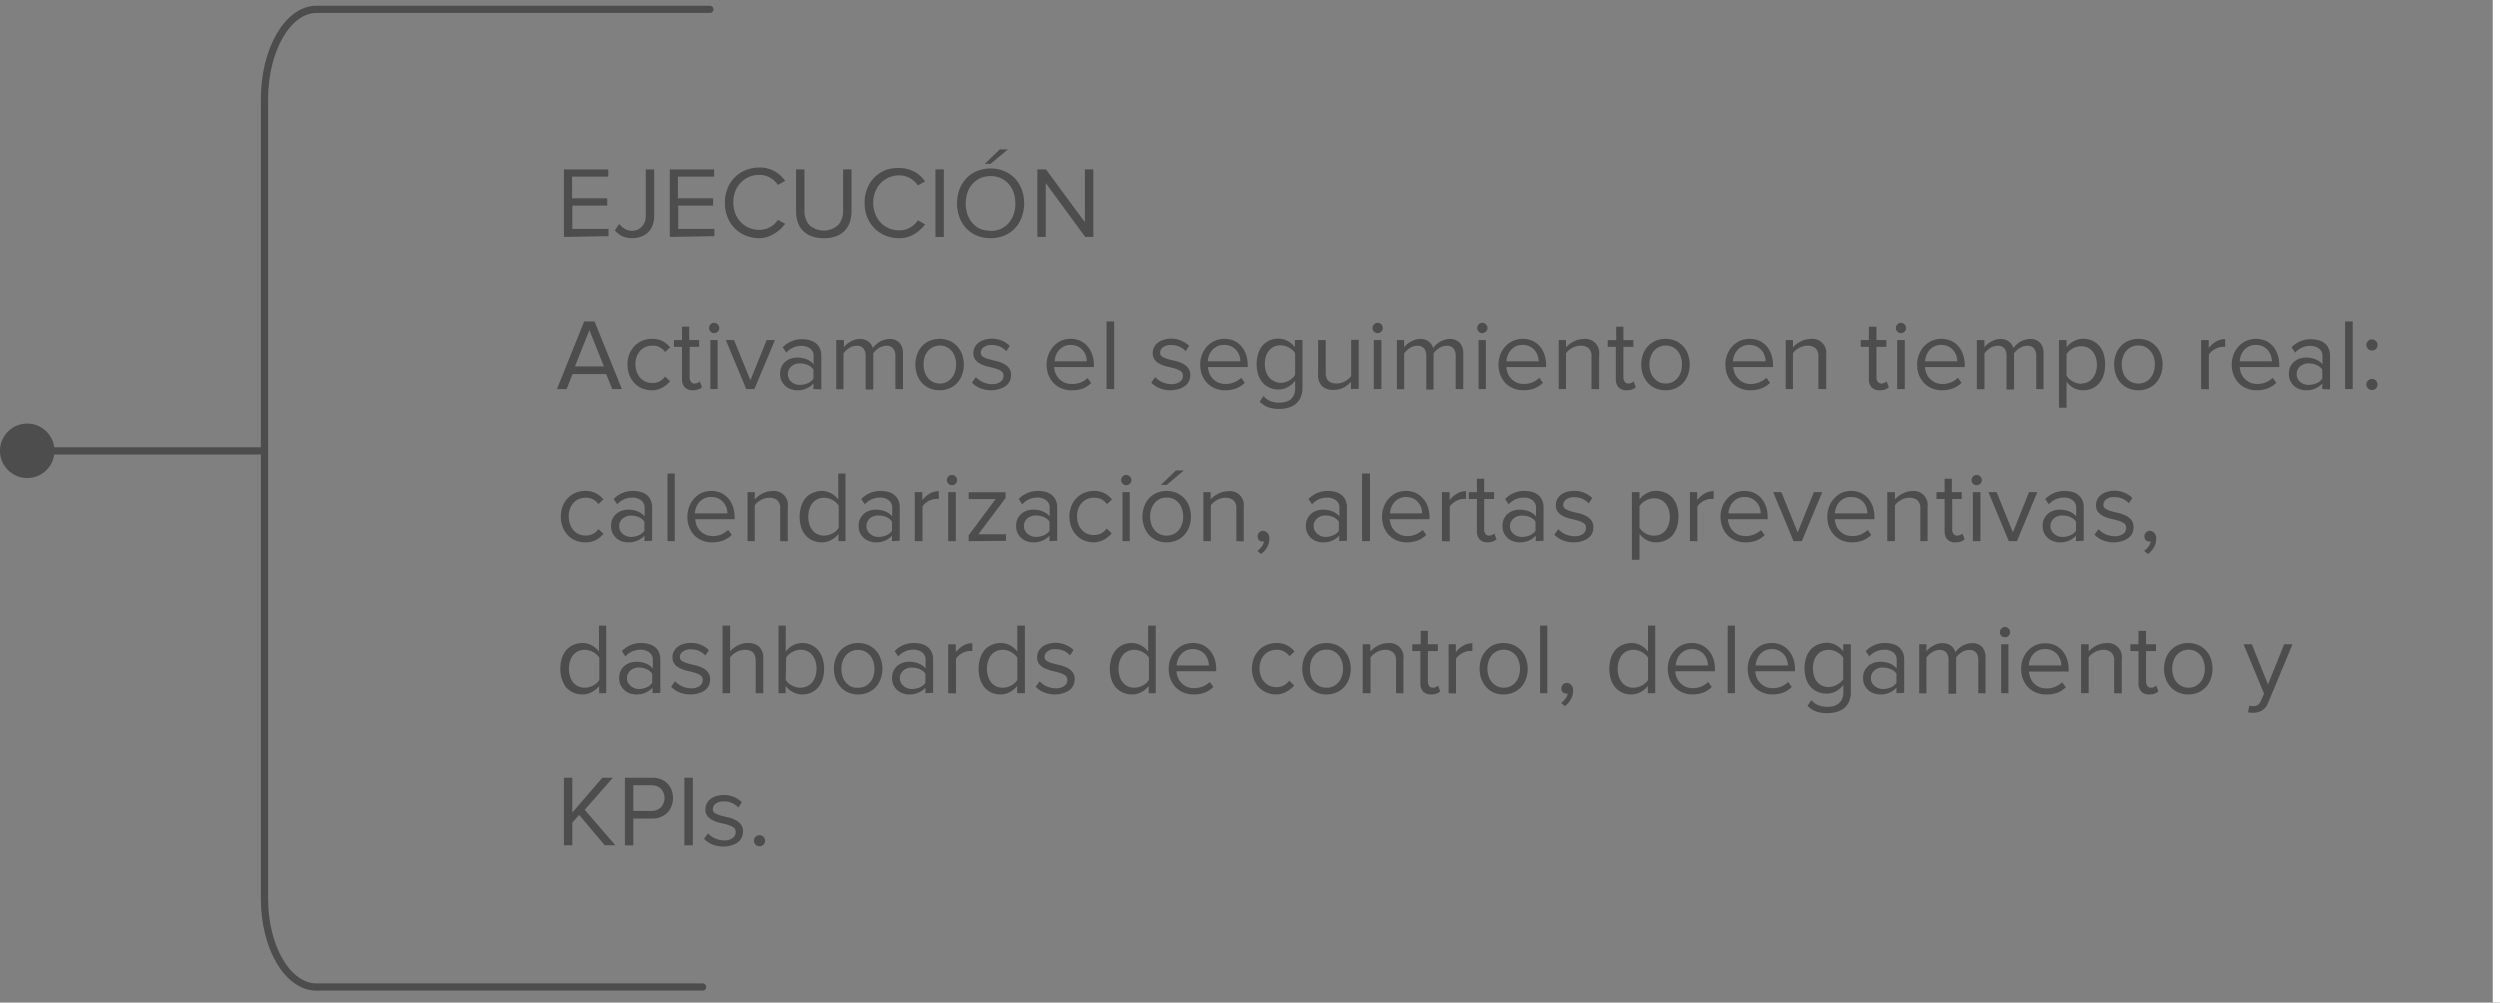 <svg id="Capa_1" data-name="Capa 1" xmlns="http://www.w3.org/2000/svg" viewBox="0 0 345.21 138.44"><rect x="0" y="0" width="345.21" height="138.44" fill="#808080" stroke="none"/><defs><style>.cls-1{fill:#4e4d4d;}.cls-2,.cls-3{fill:none;}.cls-2{stroke:#4e4d4d;stroke-linecap:round;stroke-linejoin:round;}.cls-3{stroke:#fff;stroke-miterlimit:10;}</style></defs><path class="cls-1" d="M80.7,33.52V24.19h6.12v1h-5v3h4.86v1H81.86v3.22h5v1Z" transform="translate(-2.83 -0.8)"/><path class="cls-1" d="M90.17,33.69a3.44,3.44,0,0,1-1.36-.25,3,3,0,0,1-1.08-.83l.6-.88a3.5,3.5,0,0,0,.73.65,1.9,1.9,0,0,0,1,.28,1.8,1.8,0,0,0,1.37-.54A2,2,0,0,0,92,30.7V24.19h1.16v6.52A3.35,3.35,0,0,1,92.9,32a2.4,2.4,0,0,1-.63.93,2.46,2.46,0,0,1-.94.55A3.57,3.57,0,0,1,90.17,33.69Z" transform="translate(-2.83 -0.8)"/><path class="cls-1" d="M95.32,33.52V24.19h6.12v1h-5v3h4.86v1H96.48v3.22h5v1Z" transform="translate(-2.83 -0.8)"/><path class="cls-1" d="M107.71,33.69a5,5,0,0,1-1.89-.35,4.57,4.57,0,0,1-1.52-1,4.46,4.46,0,0,1-1-1.53,5,5,0,0,1-.37-2,5,5,0,0,1,.37-2,4.28,4.28,0,0,1,1-1.53,4.59,4.59,0,0,1,1.52-1,5.16,5.16,0,0,1,1.89-.35,4.15,4.15,0,0,1,2.1.53,4.36,4.36,0,0,1,.8.59,5.49,5.49,0,0,1,.64.73l-1,.55a3.14,3.14,0,0,0-1.09-1,3,3,0,0,0-1.47-.38,3.54,3.54,0,0,0-1.43.28,3.5,3.5,0,0,0-1.14.78,3.72,3.72,0,0,0-.76,1.2,4.17,4.17,0,0,0-.27,1.53,4.24,4.24,0,0,0,.27,1.53,3.52,3.52,0,0,0,.76,1.2,3.38,3.38,0,0,0,1.14.79,3.72,3.72,0,0,0,1.43.28,3,3,0,0,0,1.47-.38,3,3,0,0,0,1.09-1l1,.54a4.86,4.86,0,0,1-1.45,1.33A3.94,3.94,0,0,1,107.71,33.69Z" transform="translate(-2.83 -0.8)"/><path class="cls-1" d="M116.56,33.69a4.72,4.72,0,0,1-1.67-.27,3.29,3.29,0,0,1-1.19-.76,3.05,3.05,0,0,1-.71-1.19,4.84,4.84,0,0,1-.24-1.57V24.19h1.16v5.68a2.93,2.93,0,0,0,.67,2,3,3,0,0,0,4,0,2.93,2.93,0,0,0,.67-2V24.19h1.16v5.69a5.19,5.19,0,0,1-.23,1.58,3.16,3.16,0,0,1-.72,1.2,3.07,3.07,0,0,1-1.19.77A4.9,4.9,0,0,1,116.56,33.69Z" transform="translate(-2.83 -0.8)"/><path class="cls-1" d="M127,33.69a4.88,4.88,0,0,1-1.88-.35,4.72,4.72,0,0,1-1.53-1,4.77,4.77,0,0,1-1-1.53,5,5,0,0,1-.37-2,5,5,0,0,1,.37-2,4.56,4.56,0,0,1,1-1.53,4.74,4.74,0,0,1,1.53-1A5.07,5.07,0,0,1,127,24a4.56,4.56,0,0,1,1.14.14,4.91,4.91,0,0,1,1,.39,4.72,4.72,0,0,1,.8.59,5.4,5.4,0,0,1,.63.73l-1,.55a3.2,3.2,0,0,0-1.08-1,3,3,0,0,0-1.48-.38,3.58,3.58,0,0,0-1.43.28,3.5,3.5,0,0,0-1.14.78,3.69,3.69,0,0,0-.75,1.2,4,4,0,0,0-.28,1.53,4,4,0,0,0,.28,1.53,3.49,3.49,0,0,0,.75,1.2,3.38,3.38,0,0,0,1.14.79,3.76,3.76,0,0,0,1.43.28,3,3,0,0,0,1.48-.38,3.1,3.1,0,0,0,1.08-1l1,.54a5,5,0,0,1-1.45,1.33A4,4,0,0,1,127,33.69Z" transform="translate(-2.83 -0.8)"/><path class="cls-1" d="M132,33.52V24.19h1.16v9.33Z" transform="translate(-2.83 -0.8)"/><path class="cls-1" d="M139.61,33.69a4.82,4.82,0,0,1-1.89-.36,4.18,4.18,0,0,1-1.46-1,4.42,4.42,0,0,1-.94-1.53,5.59,5.59,0,0,1,0-3.84,4.61,4.61,0,0,1,.94-1.53,4.29,4.29,0,0,1,1.46-1,5,5,0,0,1,3.78,0,4.34,4.34,0,0,1,1.47,1,4.78,4.78,0,0,1,.94,1.53,5.59,5.59,0,0,1,0,3.84,4.58,4.58,0,0,1-.94,1.53,4.22,4.22,0,0,1-1.47,1A4.82,4.82,0,0,1,139.61,33.69Zm0-1a3.4,3.4,0,0,0,1.42-.29,3.17,3.17,0,0,0,1.08-.8,3.93,3.93,0,0,0,.69-1.2,4.87,4.87,0,0,0,0-3,3.7,3.7,0,0,0-.69-1.2,3.15,3.15,0,0,0-1.08-.79,3.25,3.25,0,0,0-1.42-.29,3.31,3.31,0,0,0-1.42.29,3.15,3.15,0,0,0-1.08.79,3.37,3.37,0,0,0-.69,1.2,4.87,4.87,0,0,0,0,3,3.56,3.56,0,0,0,.69,1.2,3.17,3.17,0,0,0,1.08.8A3.47,3.47,0,0,0,139.61,32.66Zm0-9.26h-.8l2.07-2H142Z" transform="translate(-2.83 -0.8)"/><path class="cls-1" d="M152.68,33.52l-5.45-7.44v7.44h-1.16V24.19h1.19l5.37,7.29V24.19h1.17v9.33Z" transform="translate(-2.83 -0.8)"/><path class="cls-1" d="M87.37,54.52l-.83-2.07H81.89l-.82,2.07H79.74l3.75-9.33h1.44l3.77,9.33Zm-3.15-8.13-2,5h4Z" transform="translate(-2.83 -0.8)"/><path class="cls-1" d="M92.85,54.69a3.47,3.47,0,0,1-1.38-.27,3.1,3.1,0,0,1-1.06-.75,3.57,3.57,0,0,1-.69-1.13,4,4,0,0,1-.24-1.4,4,4,0,0,1,.24-1.4,3.52,3.52,0,0,1,.69-1.12,3.1,3.1,0,0,1,1.06-.75,3.47,3.47,0,0,1,1.38-.28,3,3,0,0,1,1.51.34,3.15,3.15,0,0,1,1,.84l-.7.64a2,2,0,0,0-1.72-.88,2.3,2.3,0,0,0-1,.2,2.21,2.21,0,0,0-.74.54,2.6,2.6,0,0,0-.47.83,3.44,3.44,0,0,0-.16,1,3.49,3.49,0,0,0,.16,1,2.49,2.49,0,0,0,.47.83,2.11,2.11,0,0,0,.74.55,2.3,2.3,0,0,0,1,.2,2.05,2.05,0,0,0,1.72-.89l.7.65a3.44,3.44,0,0,1-1,.84A3,3,0,0,1,92.85,54.69Z" transform="translate(-2.83 -0.8)"/><path class="cls-1" d="M98.51,54.69a1.47,1.47,0,0,1-1.13-.41A1.71,1.71,0,0,1,97,53.11V48.7H95.89v-.94H97V45.91h1v1.85h1.37v.94H98.06v4.19a1.08,1.08,0,0,0,.17.62.59.59,0,0,0,.52.25,1,1,0,0,0,.41-.09.87.87,0,0,0,.3-.2l.31.79a1.47,1.47,0,0,1-.5.31A2.05,2.05,0,0,1,98.51,54.69Z" transform="translate(-2.83 -0.8)"/><path class="cls-1" d="M101.44,46.8a.67.67,0,0,1-.49-.21.65.65,0,0,1-.21-.49.69.69,0,0,1,.21-.51.67.67,0,0,1,.49-.21.72.72,0,0,1,.71.72.65.65,0,0,1-.21.49A.69.69,0,0,1,101.44,46.8Zm-.52,7.72V47.76h1v6.76Z" transform="translate(-2.83 -0.8)"/><path class="cls-1" d="M105.87,54.52l-2.81-6.76h1.13l2.26,5.55,2.24-5.55h1.15L107,54.52Z" transform="translate(-2.83 -0.8)"/><path class="cls-1" d="M115.15,54.52v-.76a2.87,2.87,0,0,1-2.23.93,2.54,2.54,0,0,1-.86-.14,2.13,2.13,0,0,1-.75-.42,2.26,2.26,0,0,1-.55-.71,2.13,2.13,0,0,1-.21-1,2.17,2.17,0,0,1,.21-1,2.11,2.11,0,0,1,.55-.7,2.28,2.28,0,0,1,.75-.41,2.8,2.8,0,0,1,.86-.13,3.4,3.4,0,0,1,1.26.22,2.4,2.4,0,0,1,1,.7V49.93a1.24,1.24,0,0,0-.48-1,1.93,1.93,0,0,0-1.22-.37,2.74,2.74,0,0,0-2.07.93l-.5-.73a3.63,3.63,0,0,1,2.71-1.12,4,4,0,0,1,1,.13,2.34,2.34,0,0,1,.84.4,1.91,1.91,0,0,1,.57.71,2.55,2.55,0,0,1,.21,1.05v4.64Zm-1.86-.58a2.67,2.67,0,0,0,1.06-.21,1.85,1.85,0,0,0,.8-.63V51.82a1.85,1.85,0,0,0-.8-.63,2.67,2.67,0,0,0-1.06-.21,1.72,1.72,0,0,0-1.2.42,1.35,1.35,0,0,0-.46,1.07,1.32,1.32,0,0,0,.46,1.05A1.72,1.72,0,0,0,113.29,53.94Z" transform="translate(-2.83 -0.8)"/><path class="cls-1" d="M126.47,54.52V49.93a1.59,1.59,0,0,0-.3-1,1.12,1.12,0,0,0-1-.38,1.92,1.92,0,0,0-1,.32,2.51,2.51,0,0,0-.76.72v5h-1.05V49.93a1.65,1.65,0,0,0-.29-1,1.13,1.13,0,0,0-1-.38,1.82,1.82,0,0,0-1,.32,2.71,2.71,0,0,0-.77.73v4.94H118.3V47.76h1.06v1a1.57,1.57,0,0,1,.31-.36,2.91,2.91,0,0,1,.51-.37,3.41,3.41,0,0,1,.64-.3,2.18,2.18,0,0,1,.72-.12,1.87,1.87,0,0,1,1.22.37,1.73,1.73,0,0,1,.6.89,2.46,2.46,0,0,1,.38-.45,3.11,3.11,0,0,1,.53-.41,3.35,3.35,0,0,1,.64-.28,2.22,2.22,0,0,1,.72-.12,1.8,1.8,0,0,1,1.4.52,2.12,2.12,0,0,1,.49,1.53v4.88Z" transform="translate(-2.83 -0.8)"/><path class="cls-1" d="M132.57,54.69a3.29,3.29,0,0,1-1.39-.28,3,3,0,0,1-1.06-.76,3.27,3.27,0,0,1-.66-1.13,4.25,4.25,0,0,1,0-2.76,3.13,3.13,0,0,1,1.72-1.89,3.59,3.59,0,0,1,2.78,0,3.16,3.16,0,0,1,1.06.76,3.36,3.36,0,0,1,.67,1.13,4.25,4.25,0,0,1,0,2.76,3.46,3.46,0,0,1-.67,1.13,3,3,0,0,1-1.06.76A3.29,3.29,0,0,1,132.57,54.69Zm0-.93a2.09,2.09,0,0,0,1-.22,2.2,2.2,0,0,0,.7-.58,2.26,2.26,0,0,0,.43-.83,3.3,3.3,0,0,0,.15-1,3.21,3.21,0,0,0-.15-1,2.43,2.43,0,0,0-.43-.83,2.17,2.17,0,0,0-.7-.57,2.2,2.2,0,0,0-1.92,0,2.11,2.11,0,0,0-.71.57,2.64,2.64,0,0,0-.44.83,3.53,3.53,0,0,0-.14,1,3.64,3.64,0,0,0,.14,1,2.44,2.44,0,0,0,.44.83,2.13,2.13,0,0,0,.71.58A2.09,2.09,0,0,0,132.57,53.76Z" transform="translate(-2.83 -0.8)"/><path class="cls-1" d="M139.77,54.69a4.17,4.17,0,0,1-1.53-.26,3.13,3.13,0,0,1-1.2-.8l.54-.76a3,3,0,0,0,.93.68,3,3,0,0,0,1.3.29,1.85,1.85,0,0,0,1.19-.33,1,1,0,0,0,.4-.83.74.74,0,0,0-.3-.63,2.82,2.82,0,0,0-.78-.35c-.31-.1-.65-.18-1-.26a4.8,4.8,0,0,1-1-.34,2.12,2.12,0,0,1-.77-.57,1.45,1.45,0,0,1-.31-1,1.79,1.79,0,0,1,.17-.75,1.71,1.71,0,0,1,.49-.62,2.29,2.29,0,0,1,.79-.42,3.54,3.54,0,0,1,3.57.82l-.48.73a2.61,2.61,0,0,0-.84-.61,2.8,2.8,0,0,0-1.18-.24,1.73,1.73,0,0,0-1.1.31.9.9,0,0,0-.4.75.61.61,0,0,0,.31.56,2.86,2.86,0,0,0,.78.33c.31.09.64.17,1,.25a4.63,4.63,0,0,1,1,.35,2.23,2.23,0,0,1,.78.61,1.63,1.63,0,0,1,.31,1,2,2,0,0,1-.17.8,1.75,1.75,0,0,1-.5.65,2.77,2.77,0,0,1-.84.43A3.63,3.63,0,0,1,139.77,54.69Z" transform="translate(-2.83 -0.8)"/><path class="cls-1" d="M150.8,54.69a3.48,3.48,0,0,1-1.39-.26,3.1,3.1,0,0,1-1.08-.72,3.53,3.53,0,0,1-.72-1.12,4,4,0,0,1-.26-1.45,3.72,3.72,0,0,1,.26-1.38,3.57,3.57,0,0,1,.69-1.13,3.45,3.45,0,0,1,1-.76,3.44,3.44,0,0,1,2.72,0,3.13,3.13,0,0,1,1,.77,3.36,3.36,0,0,1,.64,1.16,4.4,4.4,0,0,1,.22,1.42v.27h-5.49a2.81,2.81,0,0,0,.21.9,2.36,2.36,0,0,0,.5.74,2.49,2.49,0,0,0,.75.51,2.52,2.52,0,0,0,1,.18A2.93,2.93,0,0,0,153,53l.51.69a3.6,3.6,0,0,1-1.18.77A4.23,4.23,0,0,1,150.8,54.69Zm2.1-4a2.71,2.71,0,0,0-.13-.78,2.29,2.29,0,0,0-.41-.73,2.08,2.08,0,0,0-.69-.54,2.23,2.23,0,0,0-1-.21,2,2,0,0,0-.95.21,2.26,2.26,0,0,0-.68.53,2.53,2.53,0,0,0-.42.73,2.47,2.47,0,0,0-.16.79Z" transform="translate(-2.83 -0.8)"/><path class="cls-1" d="M155.63,54.52V45.19h1.05v9.33Z" transform="translate(-2.83 -0.8)"/><path class="cls-1" d="M164.53,54.69a4.08,4.08,0,0,1-1.52-.26,3.24,3.24,0,0,1-1.21-.8l.55-.76a2.74,2.74,0,0,0,.93.68,3,3,0,0,0,1.29.29,1.84,1.84,0,0,0,1.19-.33,1,1,0,0,0,.41-.83.73.73,0,0,0-.31-.63,2.62,2.62,0,0,0-.77-.35c-.32-.1-.65-.18-1-.26a4.61,4.61,0,0,1-1-.34,2.25,2.25,0,0,1-.78-.57,1.5,1.5,0,0,1-.31-1,1.79,1.79,0,0,1,.17-.75,1.82,1.82,0,0,1,.49-.62,2.38,2.38,0,0,1,.79-.42,3.55,3.55,0,0,1,3.58.82l-.49.73a2.56,2.56,0,0,0-.83-.61,2.84,2.84,0,0,0-1.19-.24,1.75,1.75,0,0,0-1.1.31.91.91,0,0,0-.39.75.62.62,0,0,0,.3.56,3.15,3.15,0,0,0,.78.33c.31.09.65.17,1,.25a4.82,4.82,0,0,1,1,.35,2.11,2.11,0,0,1,.77.61,1.57,1.57,0,0,1,.31,1,1.86,1.86,0,0,1-.17.8,1.75,1.75,0,0,1-.5.65,2.6,2.6,0,0,1-.83.43A3.7,3.7,0,0,1,164.53,54.69Z" transform="translate(-2.83 -0.8)"/><path class="cls-1" d="M172,54.69a3.46,3.46,0,0,1-1.38-.26,3.14,3.14,0,0,1-1.09-.72,3.51,3.51,0,0,1-.71-1.12,3.78,3.78,0,0,1-.26-1.45,3.72,3.72,0,0,1,.25-1.38,3.57,3.57,0,0,1,.69-1.13,3.37,3.37,0,0,1,1.06-.76,3.24,3.24,0,0,1,1.34-.28,3.32,3.32,0,0,1,1.37.28,3.17,3.17,0,0,1,1,.77,3.34,3.34,0,0,1,.63,1.16,4.4,4.4,0,0,1,.22,1.42v.27h-5.49a2.81,2.81,0,0,0,.21.9,2.36,2.36,0,0,0,.5.74,2.49,2.49,0,0,0,.75.51,2.55,2.55,0,0,0,1,.18,2.92,2.92,0,0,0,1.13-.22,3,3,0,0,0,1-.63l.5.69a3.6,3.6,0,0,1-1.18.77A4.19,4.19,0,0,1,172,54.69Zm2.1-4a2.41,2.41,0,0,0-.13-.78,2.29,2.29,0,0,0-.41-.73,2.08,2.08,0,0,0-.69-.54,2.19,2.19,0,0,0-1-.21,2.06,2.06,0,0,0-1,.21,2.39,2.39,0,0,0-.68.53,2.53,2.53,0,0,0-.42.73,2.78,2.78,0,0,0-.16.79Z" transform="translate(-2.83 -0.8)"/><path class="cls-1" d="M179.5,57.27a4.76,4.76,0,0,1-1.5-.21,3.28,3.28,0,0,1-1.23-.8l.53-.78a2.42,2.42,0,0,0,.94.71,3.39,3.39,0,0,0,1.26.21,3.1,3.1,0,0,0,.81-.1A1.88,1.88,0,0,0,181,56a2.05,2.05,0,0,0,.49-.63,2.27,2.27,0,0,0,.18-1v-1a3,3,0,0,1-1,.87,2.66,2.66,0,0,1-1.31.34,3,3,0,0,1-1.21-.24,2.62,2.62,0,0,1-.95-.69,3.3,3.3,0,0,1-.63-1.1,5,5,0,0,1,0-2.93,3.13,3.13,0,0,1,.61-1.11,2.83,2.83,0,0,1,.95-.7,3.07,3.07,0,0,1,1.23-.25,2.63,2.63,0,0,1,1.27.32,2.88,2.88,0,0,1,1,.87v-1h1.05v6.57a3.14,3.14,0,0,1-.28,1.41,2.48,2.48,0,0,1-.72.9,3,3,0,0,1-1,.48A4.68,4.68,0,0,1,179.5,57.27Zm.15-3.6a2.21,2.21,0,0,0,.62-.09,2.87,2.87,0,0,0,.57-.24,3,3,0,0,0,.48-.35,2.3,2.3,0,0,0,.35-.42v-3a2.3,2.3,0,0,0-.35-.42,2.43,2.43,0,0,0-.48-.34,2.87,2.87,0,0,0-.57-.24,2.21,2.21,0,0,0-.62-.09,2.24,2.24,0,0,0-.91.19,1.87,1.87,0,0,0-.68.53,2.37,2.37,0,0,0-.43.82,3.61,3.61,0,0,0,0,2.06,2.42,2.42,0,0,0,.43.81,1.87,1.87,0,0,0,.68.53A2,2,0,0,0,179.65,53.67Z" transform="translate(-2.83 -0.8)"/><path class="cls-1" d="M189.38,54.52v-1a3.64,3.64,0,0,1-1,.79,2.94,2.94,0,0,1-1.39.33,2.24,2.24,0,0,1-1.61-.52,2.19,2.19,0,0,1-.54-1.63V47.76h1.05v4.45a2.31,2.31,0,0,0,.1.75,1.1,1.1,0,0,0,.79.72,2.45,2.45,0,0,0,.62.08,2.37,2.37,0,0,0,1.16-.31,2.53,2.53,0,0,0,.84-.72v-5h1.05v6.76Z" transform="translate(-2.83 -0.8)"/><path class="cls-1" d="M193.05,46.8a.67.67,0,0,1-.49-.21.65.65,0,0,1-.21-.49.69.69,0,0,1,.21-.51.69.69,0,0,1,1,0,.69.69,0,0,1,.21.51.65.65,0,0,1-.21.49A.67.67,0,0,1,193.05,46.8Zm-.52,7.72V47.76h1.05v6.76Z" transform="translate(-2.83 -0.8)"/><path class="cls-1" d="M203.84,54.52V49.93a1.65,1.65,0,0,0-.29-1,1.14,1.14,0,0,0-1-.38,1.89,1.89,0,0,0-1,.32,2.55,2.55,0,0,0-.77.72v5h-1V49.93a1.65,1.65,0,0,0-.29-1,1.13,1.13,0,0,0-1-.38,1.85,1.85,0,0,0-1,.32,2.85,2.85,0,0,0-.77.73v4.94h-1V47.76h1v1a1.65,1.65,0,0,1,.32-.36,2.58,2.58,0,0,1,.51-.37,3.32,3.32,0,0,1,.63-.3,2.19,2.19,0,0,1,.73-.12,1.75,1.75,0,0,1,1.82,1.26,2.37,2.37,0,0,1,.37-.45,3.2,3.2,0,0,1,.54-.41,3.1,3.1,0,0,1,.64-.28,2.16,2.16,0,0,1,.71-.12,1.81,1.81,0,0,1,1.41.52,2.16,2.16,0,0,1,.48,1.53v4.88Z" transform="translate(-2.83 -0.8)"/><path class="cls-1" d="M207.51,46.8a.67.67,0,0,1-.49-.21.65.65,0,0,1-.21-.49.69.69,0,0,1,.21-.51.67.67,0,0,1,.49-.21.66.66,0,0,1,.5.21.7.7,0,0,1,.22.51.74.74,0,0,1-.72.7ZM207,54.52V47.76h1v6.76Z" transform="translate(-2.83 -0.8)"/><path class="cls-1" d="M213.19,54.69a3.46,3.46,0,0,1-1.38-.26,3.24,3.24,0,0,1-1.09-.72,3.51,3.51,0,0,1-.71-1.12,4,4,0,0,1-.26-1.45,3.93,3.93,0,0,1,.25-1.38,3.42,3.42,0,0,1,.7-1.13,3.22,3.22,0,0,1,1.05-.76,3.28,3.28,0,0,1,1.34-.28,3.4,3.4,0,0,1,1.38.28,3.13,3.13,0,0,1,1,.77,3.53,3.53,0,0,1,.64,1.16,4.69,4.69,0,0,1,.21,1.42v.27h-5.48a2.81,2.81,0,0,0,.21.9,2.33,2.33,0,0,0,.49.74,2.49,2.49,0,0,0,.75.51,2.55,2.55,0,0,0,1,.18,3,3,0,0,0,1.14-.22,2.92,2.92,0,0,0,.95-.63l.5.69a3.55,3.55,0,0,1-1.17.77A4.25,4.25,0,0,1,213.19,54.69Zm2.11-4a2.43,2.43,0,0,0-.14-.78,2.26,2.26,0,0,0-.4-.73,2.22,2.22,0,0,0-.7-.54,2.19,2.19,0,0,0-1-.21,2,2,0,0,0-.95.21,2.26,2.26,0,0,0-.68.53,2.53,2.53,0,0,0-.42.73,2.47,2.47,0,0,0-.16.79Z" transform="translate(-2.83 -0.8)"/><path class="cls-1" d="M222.59,54.52V50.1a1.53,1.53,0,0,0-.41-1.23,1.68,1.68,0,0,0-1.1-.34,2.1,2.1,0,0,0-.61.09,2.45,2.45,0,0,0-.56.23,4.07,4.07,0,0,0-.48.33,2.66,2.66,0,0,0-.36.4v4.94h-1V47.76h1v1a3.49,3.49,0,0,1,.44-.41,3.29,3.29,0,0,1,.57-.37,3.61,3.61,0,0,1,.67-.27,3,3,0,0,1,.73-.1,1.92,1.92,0,0,1,2.16,2.19v4.74Z" transform="translate(-2.83 -0.8)"/><path class="cls-1" d="M227.45,54.69a1.46,1.46,0,0,1-1.13-.41,1.66,1.66,0,0,1-.37-1.17V48.7h-1.12v-.94H226V45.91H227v1.85h1.37v.94H227v4.19a1.08,1.08,0,0,0,.17.62.59.59,0,0,0,.52.25,1,1,0,0,0,.41-.09,1.12,1.12,0,0,0,.3-.2l.31.79a1.47,1.47,0,0,1-.5.31A2.09,2.09,0,0,1,227.45,54.69Z" transform="translate(-2.83 -0.8)"/><path class="cls-1" d="M232.81,54.69a3.29,3.29,0,0,1-1.39-.28,3,3,0,0,1-1.06-.76,3.46,3.46,0,0,1-.67-1.13,4.26,4.26,0,0,1,0-2.76,3.36,3.36,0,0,1,.67-1.13,3.16,3.16,0,0,1,1.06-.76,3.59,3.59,0,0,1,2.78,0,3.13,3.13,0,0,1,1.72,1.89,4.26,4.26,0,0,1,0,2.76,3.27,3.27,0,0,1-.66,1.13,3,3,0,0,1-1.06.76A3.29,3.29,0,0,1,232.81,54.69Zm0-.93a2.12,2.12,0,0,0,1-.22,2.31,2.31,0,0,0,.7-.58,2.42,2.42,0,0,0,.43-.83,3.3,3.3,0,0,0,.15-1,3.21,3.21,0,0,0-.15-1,2.62,2.62,0,0,0-.43-.83,2.28,2.28,0,0,0-.7-.57,2.23,2.23,0,0,0-1.93,0,2.17,2.17,0,0,0-.7.57,2.45,2.45,0,0,0-.44.83,3.21,3.21,0,0,0-.15,1,3.3,3.3,0,0,0,.15,1,2.28,2.28,0,0,0,.44.83,2.2,2.2,0,0,0,.7.58A2.13,2.13,0,0,0,232.81,53.76Z" transform="translate(-2.83 -0.8)"/><path class="cls-1" d="M244.53,54.69a3.48,3.48,0,0,1-1.39-.26,3.1,3.1,0,0,1-1.08-.72,3.37,3.37,0,0,1-.72-1.12,4,4,0,0,1-.26-1.45,3.93,3.93,0,0,1,.25-1.38,3.59,3.59,0,0,1,.7-1.13,3.22,3.22,0,0,1,1.05-.76,3.31,3.31,0,0,1,1.34-.28,3.37,3.37,0,0,1,1.38.28,3.13,3.13,0,0,1,1,.77,3.53,3.53,0,0,1,.64,1.16,4.69,4.69,0,0,1,.22,1.42v.27h-5.49a2.81,2.81,0,0,0,.21.9,2.36,2.36,0,0,0,.5.74,2.26,2.26,0,0,0,1.72.69,3,3,0,0,0,1.14-.22,2.92,2.92,0,0,0,1-.63l.5.69a3.45,3.45,0,0,1-1.17.77A4.23,4.23,0,0,1,244.53,54.69Zm2.1-4a2.43,2.43,0,0,0-.14-.78,2.26,2.26,0,0,0-.4-.73,2.22,2.22,0,0,0-.7-.54,2.19,2.19,0,0,0-1-.21,2,2,0,0,0-1,.21,2.26,2.26,0,0,0-.68.53,2.53,2.53,0,0,0-.42.73,2.47,2.47,0,0,0-.16.79Z" transform="translate(-2.83 -0.8)"/><path class="cls-1" d="M253.92,54.52V50.1a1.53,1.53,0,0,0-.41-1.23,1.68,1.68,0,0,0-1.1-.34,2,2,0,0,0-.6.09,2.13,2.13,0,0,0-.56.23,3.49,3.49,0,0,0-.49.33,2.14,2.14,0,0,0-.35.4v4.94h-1V47.76h1v1a2.82,2.82,0,0,1,.43-.41,3.29,3.29,0,0,1,.57-.37,3.61,3.61,0,0,1,.67-.27,3,3,0,0,1,.73-.1A1.92,1.92,0,0,1,255,49.78v4.74Z" transform="translate(-2.83 -0.8)"/><path class="cls-1" d="M262.39,54.69a1.47,1.47,0,0,1-1.13-.41,1.71,1.71,0,0,1-.37-1.17V48.7h-1.12v-.94h1.12V45.91h1.05v1.85h1.37v.94h-1.37v4.19a1.08,1.08,0,0,0,.17.62.59.59,0,0,0,.52.25,1,1,0,0,0,.41-.09.87.87,0,0,0,.3-.2l.31.79a1.47,1.47,0,0,1-.5.31A2.05,2.05,0,0,1,262.39,54.69Z" transform="translate(-2.83 -0.8)"/><path class="cls-1" d="M265.32,46.8a.67.67,0,0,1-.49-.21.65.65,0,0,1-.21-.49.69.69,0,0,1,.21-.51.67.67,0,0,1,.49-.21.72.72,0,0,1,.71.72.65.65,0,0,1-.21.49A.69.69,0,0,1,265.32,46.8Zm-.52,7.72V47.76h1.05v6.76Z" transform="translate(-2.83 -0.8)"/><path class="cls-1" d="M271,54.69a3.51,3.51,0,0,1-1.39-.26,3.1,3.1,0,0,1-1.08-.72,3.71,3.71,0,0,1-.72-1.12,4,4,0,0,1-.25-1.45,3.72,3.72,0,0,1,.25-1.38,3.57,3.57,0,0,1,.69-1.13,3.45,3.45,0,0,1,1.05-.76,3.44,3.44,0,0,1,2.72,0,3.13,3.13,0,0,1,1,.77,3.36,3.36,0,0,1,.64,1.16,4.4,4.4,0,0,1,.22,1.42v.27h-5.49a2.81,2.81,0,0,0,.21.9,2.36,2.36,0,0,0,.5.74,2.49,2.49,0,0,0,.75.51,2.52,2.52,0,0,0,1,.18,2.92,2.92,0,0,0,1.13-.22,2.82,2.82,0,0,0,.95-.63l.51.69a3.6,3.6,0,0,1-1.18.77A4.23,4.23,0,0,1,271,54.69Zm2.1-4a2.41,2.41,0,0,0-.13-.78,2.29,2.29,0,0,0-.41-.73,2.08,2.08,0,0,0-.69-.54,2.2,2.2,0,0,0-1-.21,2,2,0,0,0-.95.21,2.26,2.26,0,0,0-.68.53,2.53,2.53,0,0,0-.42.73,2.47,2.47,0,0,0-.16.79Z" transform="translate(-2.83 -0.8)"/><path class="cls-1" d="M284,54.52V49.93a1.65,1.65,0,0,0-.29-1,1.16,1.16,0,0,0-1-.38,1.88,1.88,0,0,0-1,.32,2.44,2.44,0,0,0-.77.72v5H279.9V49.93a1.65,1.65,0,0,0-.28-1,1.15,1.15,0,0,0-1-.38,1.85,1.85,0,0,0-1,.32,2.85,2.85,0,0,0-.77.73v4.94h-1.05V47.76h1.05v1a1.57,1.57,0,0,1,.31-.36,3.34,3.34,0,0,1,.51-.37,3.41,3.41,0,0,1,.64-.3,2.18,2.18,0,0,1,.72-.12,1.9,1.9,0,0,1,1.23.37,1.78,1.78,0,0,1,.59.89,2.93,2.93,0,0,1,.38-.45,3.56,3.56,0,0,1,.53-.41,3.18,3.18,0,0,1,.65-.28,2.16,2.16,0,0,1,.71-.12,1.81,1.81,0,0,1,1.41.52,2.16,2.16,0,0,1,.48,1.53v4.88Z" transform="translate(-2.83 -0.8)"/><path class="cls-1" d="M290.47,54.69a2.66,2.66,0,0,1-1.28-.31,2.72,2.72,0,0,1-1-.88v3.6h-1.05V47.76h1.05v1a2.77,2.77,0,0,1,1-.85,2.68,2.68,0,0,1,1.31-.33,3.07,3.07,0,0,1,1.23.25,2.73,2.73,0,0,1,.95.7,3.14,3.14,0,0,1,.62,1.11,4.92,4.92,0,0,1,.21,1.49,4.85,4.85,0,0,1-.21,1.48,3.28,3.28,0,0,1-.62,1.12,2.76,2.76,0,0,1-.95.71A3.07,3.07,0,0,1,290.47,54.69Zm-.26-.93a2.09,2.09,0,0,0,.91-.2,1.82,1.82,0,0,0,.68-.55,2.42,2.42,0,0,0,.43-.83,3.49,3.49,0,0,0,.15-1,3.44,3.44,0,0,0-.15-1,2.52,2.52,0,0,0-.43-.83,1.9,1.9,0,0,0-.68-.54,2.09,2.09,0,0,0-.91-.2,2.39,2.39,0,0,0-1.19.32,2.28,2.28,0,0,0-.83.76v3a2.5,2.5,0,0,0,2,1.1Z" transform="translate(-2.83 -0.8)"/><path class="cls-1" d="M298.1,54.69a3.32,3.32,0,0,1-1.39-.28,3,3,0,0,1-1.06-.76,3.27,3.27,0,0,1-.66-1.13,4.25,4.25,0,0,1,0-2.76,3.13,3.13,0,0,1,1.72-1.89,3.62,3.62,0,0,1,2.79,0,3.22,3.22,0,0,1,1.05.76,3.36,3.36,0,0,1,.67,1.13,4.26,4.26,0,0,1,0,2.76,3.46,3.46,0,0,1-.67,1.13,3.08,3.08,0,0,1-1.05.76A3.33,3.33,0,0,1,298.1,54.69Zm0-.93a2.06,2.06,0,0,0,1-.22,2.2,2.2,0,0,0,.7-.58,2.44,2.44,0,0,0,.44-.83,3.64,3.64,0,0,0,.14-1,3.53,3.53,0,0,0-.14-1,2.64,2.64,0,0,0-.44-.83,2.17,2.17,0,0,0-.7-.57,2,2,0,0,0-1-.22,2,2,0,0,0-1,.22,2.21,2.21,0,0,0-.71.57,2.43,2.43,0,0,0-.43.83,3.21,3.21,0,0,0-.15,1,3.3,3.3,0,0,0,.15,1,2.26,2.26,0,0,0,.43.83,2.24,2.24,0,0,0,.71.58A2.12,2.12,0,0,0,298.1,53.76Z" transform="translate(-2.83 -0.8)"/><path class="cls-1" d="M306.77,54.52V47.76h1.05v1.09a3.75,3.75,0,0,1,1-.88,2.43,2.43,0,0,1,1.27-.35V48.7a1.87,1.87,0,0,0-.42,0,1.61,1.61,0,0,0-.51.09,2.79,2.79,0,0,0-.53.24,3.38,3.38,0,0,0-.47.35,1.31,1.31,0,0,0-.32.4v4.78Z" transform="translate(-2.83 -0.8)"/><path class="cls-1" d="M314.44,54.69a3.51,3.51,0,0,1-1.39-.26,3.1,3.1,0,0,1-1.08-.72,3.51,3.51,0,0,1-.71-1.12,3.78,3.78,0,0,1-.26-1.45,3.72,3.72,0,0,1,.25-1.38,3.57,3.57,0,0,1,.69-1.13,3.37,3.37,0,0,1,1.06-.76,3.24,3.24,0,0,1,1.34-.28,3.32,3.32,0,0,1,1.37.28,3.27,3.27,0,0,1,1,.77,3.34,3.34,0,0,1,.63,1.16,4.4,4.4,0,0,1,.22,1.42v.27H312.1a2.81,2.81,0,0,0,.21.9,2.36,2.36,0,0,0,.5.74,2.49,2.49,0,0,0,.75.51,2.52,2.52,0,0,0,1,.18,2.92,2.92,0,0,0,1.13-.22,2.82,2.82,0,0,0,.95-.63l.51.69a3.6,3.6,0,0,1-1.18.77A4.23,4.23,0,0,1,314.44,54.69Zm2.1-4a2.41,2.41,0,0,0-.13-.78,2.29,2.29,0,0,0-.41-.73,2.08,2.08,0,0,0-.69-.54,2.2,2.2,0,0,0-1-.21,2,2,0,0,0-.95.21,2.26,2.26,0,0,0-.68.53,2.53,2.53,0,0,0-.42.73,2.78,2.78,0,0,0-.16.79Z" transform="translate(-2.83 -0.8)"/><path class="cls-1" d="M323.5,54.52v-.76a2.9,2.9,0,0,1-2.24.93,2.54,2.54,0,0,1-.86-.14,2.13,2.13,0,0,1-.75-.42,2.26,2.26,0,0,1-.55-.71,2.13,2.13,0,0,1-.21-1,2.17,2.17,0,0,1,.21-1,2.11,2.11,0,0,1,.55-.7,2.28,2.28,0,0,1,.75-.41,2.8,2.8,0,0,1,.86-.13,3.46,3.46,0,0,1,1.27.22,2.47,2.47,0,0,1,1,.7V49.93a1.24,1.24,0,0,0-.48-1,2,2,0,0,0-1.23-.37,2.77,2.77,0,0,0-2.07.93l-.49-.73a3.62,3.62,0,0,1,2.7-1.12,4.17,4.17,0,0,1,1,.13,2.29,2.29,0,0,1,.83.4,1.91,1.91,0,0,1,.57.71,2.4,2.4,0,0,1,.21,1.05v4.64Zm-1.86-.58a2.66,2.66,0,0,0,1.05-.21,1.94,1.94,0,0,0,.81-.63V51.82a1.94,1.94,0,0,0-.81-.63,2.66,2.66,0,0,0-1.05-.21,1.73,1.73,0,0,0-1.21.42,1.35,1.35,0,0,0-.46,1.07,1.32,1.32,0,0,0,.46,1.05A1.73,1.73,0,0,0,321.64,53.94Z" transform="translate(-2.83 -0.8)"/><path class="cls-1" d="M326.65,54.52V45.19h1.05v9.33Z" transform="translate(-2.83 -0.8)"/><path class="cls-1" d="M330.36,49.2a.77.77,0,0,1-.55-1.31A.77.77,0,1,1,330.9,49,.73.73,0,0,1,330.36,49.2Zm0,5.46a.77.77,0,0,1-.55-1.31.77.77,0,1,1,1.09,1.09A.73.73,0,0,1,330.36,54.66Z" transform="translate(-2.83 -0.8)"/><path class="cls-1" d="M83.64,75.69a3.47,3.47,0,0,1-1.38-.27,3.1,3.1,0,0,1-1.06-.75,3.4,3.4,0,0,1-.69-1.13,4,4,0,0,1-.24-1.4,4,4,0,0,1,.24-1.4,3.35,3.35,0,0,1,.69-1.12,3.1,3.1,0,0,1,1.06-.75,3.47,3.47,0,0,1,1.38-.28,3,3,0,0,1,1.51.34,3.27,3.27,0,0,1,1,.84l-.7.64a2,2,0,0,0-1.72-.88,2.27,2.27,0,0,0-1,.2,2.12,2.12,0,0,0-.74.54,2.42,2.42,0,0,0-.47.83,3.15,3.15,0,0,0-.16,1,3.19,3.19,0,0,0,.16,1A2.33,2.33,0,0,0,82,74a2,2,0,0,0,.74.55,2.27,2.27,0,0,0,1,.2,2.05,2.05,0,0,0,1.72-.89l.7.65a3.59,3.59,0,0,1-1,.84A3,3,0,0,1,83.64,75.69Z" transform="translate(-2.83 -0.8)"/><path class="cls-1" d="M91.82,75.52v-.76a2.9,2.9,0,0,1-2.24.93,2.54,2.54,0,0,1-.86-.14,2.13,2.13,0,0,1-.75-.42,2.26,2.26,0,0,1-.55-.71,2.13,2.13,0,0,1-.21-1,2.17,2.17,0,0,1,.21-1,2.11,2.11,0,0,1,.55-.7,2.28,2.28,0,0,1,.75-.41,2.8,2.8,0,0,1,.86-.13,3.37,3.37,0,0,1,1.26.22,2.43,2.43,0,0,1,1,.7V70.93a1.23,1.23,0,0,0-.49-1.05,1.93,1.93,0,0,0-1.22-.37,2.77,2.77,0,0,0-2.07.93l-.49-.73a3.62,3.62,0,0,1,2.7-1.12,4.17,4.17,0,0,1,1,.13,2.37,2.37,0,0,1,.83.4,1.91,1.91,0,0,1,.57.71,2.4,2.4,0,0,1,.21,1v4.64ZM90,74.94A2.66,2.66,0,0,0,91,74.73a1.94,1.94,0,0,0,.81-.63V72.82a1.94,1.94,0,0,0-.81-.63A2.66,2.66,0,0,0,90,72a1.73,1.73,0,0,0-1.21.42,1.35,1.35,0,0,0-.46,1.07,1.32,1.32,0,0,0,.46,1A1.73,1.73,0,0,0,90,74.94Z" transform="translate(-2.83 -0.8)"/><path class="cls-1" d="M95,75.52V66.19h1v9.33Z" transform="translate(-2.83 -0.8)"/><path class="cls-1" d="M101.17,75.69a3.51,3.51,0,0,1-1.39-.26,3.1,3.1,0,0,1-1.08-.72A3.71,3.71,0,0,1,98,73.59a4,4,0,0,1-.25-1.45A3.72,3.72,0,0,1,98,70.76a3.57,3.57,0,0,1,.69-1.13,3.45,3.45,0,0,1,1-.76,3.44,3.44,0,0,1,2.72,0,3.13,3.13,0,0,1,1,.77,3.36,3.36,0,0,1,.64,1.16,4.4,4.4,0,0,1,.22,1.42v.27H98.83a2.81,2.81,0,0,0,.21.9,2.36,2.36,0,0,0,.5.74,2.49,2.49,0,0,0,.75.51,2.52,2.52,0,0,0,1,.18,2.92,2.92,0,0,0,1.13-.22,2.82,2.82,0,0,0,.95-.63l.51.69a3.6,3.6,0,0,1-1.18.77A4.23,4.23,0,0,1,101.17,75.69Zm2.1-4a2.41,2.41,0,0,0-.13-.78,2.29,2.29,0,0,0-.41-.73,2.08,2.08,0,0,0-.69-.54,2.2,2.2,0,0,0-1-.21,2,2,0,0,0-1,.21,2.26,2.26,0,0,0-.68.53,2.53,2.53,0,0,0-.42.73,2.47,2.47,0,0,0-.16.79Z" transform="translate(-2.83 -0.8)"/><path class="cls-1" d="M110.56,75.52V71.1a1.49,1.49,0,0,0-.41-1.23,1.65,1.65,0,0,0-1.1-.34,2.08,2.08,0,0,0-.6.09,2.28,2.28,0,0,0-.56.23,2.89,2.89,0,0,0-.48.33,1.89,1.89,0,0,0-.36.4v4.94h-1V68.76h1v1a3.38,3.38,0,0,1,.43-.41,3.29,3.29,0,0,1,.57-.37,3.61,3.61,0,0,1,.67-.27,3.07,3.07,0,0,1,.74-.1,1.92,1.92,0,0,1,2.15,2.19v4.74Z" transform="translate(-2.83 -0.8)"/><path class="cls-1" d="M118.61,75.52v-1a2.94,2.94,0,0,1-1,.84,2.66,2.66,0,0,1-1.31.33,3,3,0,0,1-1.21-.24,2.76,2.76,0,0,1-1-.7,3.12,3.12,0,0,1-.62-1.12,4.95,4.95,0,0,1,0-2.95,3.26,3.26,0,0,1,.61-1.12,2.67,2.67,0,0,1,1-.71,2.84,2.84,0,0,1,1.22-.26,2.67,2.67,0,0,1,1.28.32,2.88,2.88,0,0,1,1,.87V66.19h1v9.33Zm-2-.76a2.48,2.48,0,0,0,1.19-.31,2.16,2.16,0,0,0,.84-.76V70.62a2.34,2.34,0,0,0-.84-.77,2.39,2.39,0,0,0-1.19-.32,2.09,2.09,0,0,0-.91.2,1.9,1.9,0,0,0-.68.54,2.57,2.57,0,0,0-.43.84,3.68,3.68,0,0,0,0,2.08A2.47,2.47,0,0,0,115,74a1.82,1.82,0,0,0,.68.55A2.09,2.09,0,0,0,116.58,74.76Z" transform="translate(-2.83 -0.8)"/><path class="cls-1" d="M126,75.52v-.76a2.9,2.9,0,0,1-2.24.93,2.49,2.49,0,0,1-.85-.14,2.18,2.18,0,0,1-.76-.42,2.6,2.6,0,0,1-.55-.71,2.27,2.27,0,0,1-.21-1,2.32,2.32,0,0,1,.21-1,2.41,2.41,0,0,1,.55-.7,2.33,2.33,0,0,1,.76-.41,2.74,2.74,0,0,1,.85-.13,3.42,3.42,0,0,1,1.27.22,2.4,2.4,0,0,1,1,.7V70.93a1.24,1.24,0,0,0-.48-1.05,1.94,1.94,0,0,0-1.23-.37,2.77,2.77,0,0,0-2.07.93l-.49-.73a3.62,3.62,0,0,1,2.7-1.12,4.11,4.11,0,0,1,1,.13,2.21,2.21,0,0,1,.83.4,1.91,1.91,0,0,1,.57.71,2.4,2.4,0,0,1,.21,1v4.64Zm-1.86-.58a2.75,2.75,0,0,0,1.06-.21,1.85,1.85,0,0,0,.8-.63V72.82a1.85,1.85,0,0,0-.8-.63,2.75,2.75,0,0,0-1.06-.21,1.73,1.73,0,0,0-1.21.42,1.38,1.38,0,0,0-.46,1.07,1.36,1.36,0,0,0,.46,1A1.73,1.73,0,0,0,124.13,74.94Z" transform="translate(-2.83 -0.8)"/><path class="cls-1" d="M129.14,75.52V68.76h1.05v1.09a3.75,3.75,0,0,1,1-.88,2.43,2.43,0,0,1,1.27-.35V69.7a1.84,1.84,0,0,0-.41,0,1.72,1.72,0,0,0-.52.09A2.79,2.79,0,0,0,131,70a3.38,3.38,0,0,0-.47.35,1.48,1.48,0,0,0-.32.4v4.78Z" transform="translate(-2.83 -0.8)"/><path class="cls-1" d="M134.28,67.8a.67.67,0,0,1-.49-.21.65.65,0,0,1-.21-.49.69.69,0,0,1,.21-.51.67.67,0,0,1,.49-.21.72.72,0,0,1,.71.72.65.65,0,0,1-.21.49A.69.69,0,0,1,134.28,67.8Zm-.52,7.72V68.76h1.05v6.76Z" transform="translate(-2.83 -0.8)"/><path class="cls-1" d="M136.59,75.52v-.81l3.72-5h-3.72v-.94h5.09v.8l-3.75,5h3.81v.91Z" transform="translate(-2.83 -0.8)"/><path class="cls-1" d="M147.75,75.52v-.76a2.9,2.9,0,0,1-2.24.93,2.54,2.54,0,0,1-.86-.14,2.13,2.13,0,0,1-.75-.42,2.26,2.26,0,0,1-.55-.71,2.13,2.13,0,0,1-.21-1,2.17,2.17,0,0,1,.21-1,2.11,2.11,0,0,1,.55-.7,2.28,2.28,0,0,1,.75-.41,2.8,2.8,0,0,1,.86-.13,3.37,3.37,0,0,1,1.26.22,2.43,2.43,0,0,1,1,.7V70.93a1.23,1.23,0,0,0-.49-1.05,1.93,1.93,0,0,0-1.22-.37,2.74,2.74,0,0,0-2.07.93l-.49-.73a3.61,3.61,0,0,1,2.7-1.12,4.17,4.17,0,0,1,1,.13,2.37,2.37,0,0,1,.83.4,1.91,1.91,0,0,1,.57.71,2.4,2.4,0,0,1,.21,1v4.64Zm-1.87-.58a2.67,2.67,0,0,0,1.06-.21,1.94,1.94,0,0,0,.81-.63V72.82a1.94,1.94,0,0,0-.81-.63,2.67,2.67,0,0,0-1.06-.21,1.72,1.72,0,0,0-1.2.42,1.35,1.35,0,0,0-.46,1.07,1.32,1.32,0,0,0,.46,1A1.72,1.72,0,0,0,145.88,74.94Z" transform="translate(-2.83 -0.8)"/><path class="cls-1" d="M153.88,75.69a3.4,3.4,0,0,1-1.38-.27,3,3,0,0,1-1.06-.75,3.24,3.24,0,0,1-.69-1.13,4,4,0,0,1-.25-1.4,4,4,0,0,1,.25-1.4,3.2,3.2,0,0,1,.69-1.12,3,3,0,0,1,1.06-.75,3.4,3.4,0,0,1,1.38-.28,3,3,0,0,1,1.5.34,3.31,3.31,0,0,1,1,.84l-.7.64a2.2,2.2,0,0,0-.77-.67,2.12,2.12,0,0,0-1-.21,2.34,2.34,0,0,0-1,.2,2.17,2.17,0,0,0-.73.54,2.27,2.27,0,0,0-.47.83,3.15,3.15,0,0,0-.16,1,3.19,3.19,0,0,0,.16,1,2.19,2.19,0,0,0,.47.83,2.07,2.07,0,0,0,.73.55,2.34,2.34,0,0,0,1,.2,2.07,2.07,0,0,0,1.73-.89l.7.65a3.63,3.63,0,0,1-1,.84A3,3,0,0,1,153.88,75.69Z" transform="translate(-2.83 -0.8)"/><path class="cls-1" d="M158.34,67.8a.68.68,0,0,1-.49-.21.65.65,0,0,1-.21-.49.69.69,0,0,1,.21-.51.68.68,0,0,1,.49-.21.72.72,0,0,1,.72.72.65.65,0,0,1-.21.49A.69.69,0,0,1,158.34,67.8Zm-.51,7.72V68.76h1v6.76Z" transform="translate(-2.83 -0.8)"/><path class="cls-1" d="M163.93,75.69a3.29,3.29,0,0,1-1.39-.28,3,3,0,0,1-1.06-.76,3.27,3.27,0,0,1-.66-1.13,4.09,4.09,0,0,1,0-2.76,3.13,3.13,0,0,1,1.72-1.89,3.59,3.59,0,0,1,2.78,0,3.16,3.16,0,0,1,1.06.76,3.36,3.36,0,0,1,.67,1.13,4.25,4.25,0,0,1,0,2.76,3.46,3.46,0,0,1-.67,1.13,3,3,0,0,1-1.06.76A3.29,3.29,0,0,1,163.93,75.69Zm0-.93a2.12,2.12,0,0,0,1-.22,2.31,2.31,0,0,0,.7-.58,2.42,2.42,0,0,0,.43-.83,3.3,3.3,0,0,0,.15-1,3.21,3.21,0,0,0-.15-1,2.62,2.62,0,0,0-.43-.83,2.28,2.28,0,0,0-.7-.57,2,2,0,0,0-1-.22,2,2,0,0,0-1,.22,2.17,2.17,0,0,0-.7.57,2.64,2.64,0,0,0-.44.83,3.2,3.2,0,0,0-.14,1,3.29,3.29,0,0,0,.14,1,2.44,2.44,0,0,0,.44.83,2.2,2.2,0,0,0,.7.58A2.16,2.16,0,0,0,163.93,74.76Zm0-7h-.8l2.07-2h1.1Z" transform="translate(-2.83 -0.8)"/><path class="cls-1" d="M173.55,75.52V71.1a1.49,1.49,0,0,0-.42-1.23,1.64,1.64,0,0,0-1.09-.34,2.1,2.1,0,0,0-.61.09,2.45,2.45,0,0,0-.56.23,4.07,4.07,0,0,0-.48.33,2.66,2.66,0,0,0-.36.4v4.94H169V68.76H170v1a2.92,2.92,0,0,1,.44-.41A3.2,3.2,0,0,1,171,69a3.71,3.71,0,0,1,.68-.27,2.92,2.92,0,0,1,.73-.1,1.92,1.92,0,0,1,2.16,2.19v4.74Z" transform="translate(-2.83 -0.8)"/><path class="cls-1" d="M178.11,75.19a2.31,2.31,0,0,1-.33,1.2,2.78,2.78,0,0,1-.82.91l-.51-.43a2.57,2.57,0,0,0,.6-.59,1.63,1.63,0,0,0,.31-.71.53.53,0,0,1-.2,0,.62.62,0,0,1-.48-.19.69.69,0,0,1-.19-.52.74.74,0,0,1,.21-.53.69.69,0,0,1,.53-.23.87.87,0,0,1,.62.28A1.14,1.14,0,0,1,178.11,75.19Z" transform="translate(-2.83 -0.8)"/><path class="cls-1" d="M187.76,75.52v-.76a2.9,2.9,0,0,1-2.24.93,2.54,2.54,0,0,1-.86-.14,2.13,2.13,0,0,1-.75-.42,2.26,2.26,0,0,1-.55-.71,2.13,2.13,0,0,1-.21-1,2.17,2.17,0,0,1,.21-1,2.11,2.11,0,0,1,.55-.7,2.28,2.28,0,0,1,.75-.41,2.8,2.8,0,0,1,.86-.13,3.37,3.37,0,0,1,1.26.22,2.43,2.43,0,0,1,1,.7V70.93a1.23,1.23,0,0,0-.49-1.05,1.93,1.93,0,0,0-1.22-.37,2.77,2.77,0,0,0-2.07.93l-.49-.73a3.62,3.62,0,0,1,2.7-1.12,4.17,4.17,0,0,1,1,.13,2.37,2.37,0,0,1,.83.4,1.91,1.91,0,0,1,.57.71,2.4,2.4,0,0,1,.21,1v4.64Zm-1.86-.58a2.66,2.66,0,0,0,1-.21,1.94,1.94,0,0,0,.81-.63V72.82a1.94,1.94,0,0,0-.81-.63,2.66,2.66,0,0,0-1-.21,1.73,1.73,0,0,0-1.21.42,1.35,1.35,0,0,0-.46,1.07,1.32,1.32,0,0,0,.46,1A1.73,1.73,0,0,0,185.9,74.94Z" transform="translate(-2.83 -0.8)"/><path class="cls-1" d="M190.91,75.52V66.19H192v9.33Z" transform="translate(-2.83 -0.8)"/><path class="cls-1" d="M197.11,75.69a3.51,3.51,0,0,1-1.39-.26,3.1,3.1,0,0,1-1.08-.72,3.53,3.53,0,0,1-.72-1.12,4,4,0,0,1-.25-1.45,3.72,3.72,0,0,1,.25-1.38,3.57,3.57,0,0,1,.69-1.13,3.45,3.45,0,0,1,1-.76,3.44,3.44,0,0,1,2.72,0,3.13,3.13,0,0,1,1,.77A3.36,3.36,0,0,1,200,70.8a4.4,4.4,0,0,1,.22,1.42v.27h-5.49a2.81,2.81,0,0,0,.21.9,2.36,2.36,0,0,0,.5.74,2.49,2.49,0,0,0,.75.51,2.52,2.52,0,0,0,1,.18,2.92,2.92,0,0,0,1.13-.22,2.82,2.82,0,0,0,.95-.63l.51.69a3.6,3.6,0,0,1-1.18.77A4.23,4.23,0,0,1,197.11,75.69Zm2.1-4a2.71,2.71,0,0,0-.13-.78,2.29,2.29,0,0,0-.41-.73,2.08,2.08,0,0,0-.69-.54,2.2,2.2,0,0,0-1-.21,2,2,0,0,0-.95.21,2.26,2.26,0,0,0-.68.53,2.53,2.53,0,0,0-.42.73,2.47,2.47,0,0,0-.16.79Z" transform="translate(-2.83 -0.8)"/><path class="cls-1" d="M201.94,75.52V68.76H203v1.09a3.75,3.75,0,0,1,1-.88,2.43,2.43,0,0,1,1.27-.35V69.7a1.87,1.87,0,0,0-.42,0,1.61,1.61,0,0,0-.51.09,2.79,2.79,0,0,0-.53.24,3.38,3.38,0,0,0-.47.35,1.31,1.31,0,0,0-.32.4v4.78Z" transform="translate(-2.83 -0.8)"/><path class="cls-1" d="M208.27,75.69a1.46,1.46,0,0,1-1.13-.41,1.66,1.66,0,0,1-.37-1.17V69.7h-1.12v-.94h1.12V66.91h1v1.85h1.37v.94h-1.37v4.19a1,1,0,0,0,.17.62.58.58,0,0,0,.51.25,1,1,0,0,0,.42-.09,1.12,1.12,0,0,0,.3-.2l.31.79a1.47,1.47,0,0,1-.5.31A2.09,2.09,0,0,1,208.27,75.69Z" transform="translate(-2.83 -0.8)"/><path class="cls-1" d="M214.9,75.52v-.76a2.89,2.89,0,0,1-2.24.93,2.49,2.49,0,0,1-.85-.14,2.27,2.27,0,0,1-.76-.42,2.39,2.39,0,0,1-.54-.71,2.13,2.13,0,0,1-.21-1,2.17,2.17,0,0,1,.21-1,2.22,2.22,0,0,1,.54-.7,2.43,2.43,0,0,1,.76-.41,2.74,2.74,0,0,1,.85-.13,3.42,3.42,0,0,1,1.27.22,2.4,2.4,0,0,1,1,.7V70.93a1.24,1.24,0,0,0-.48-1.05,1.94,1.94,0,0,0-1.23-.37,2.77,2.77,0,0,0-2.07.93l-.49-.73a3.62,3.62,0,0,1,2.7-1.12,4.11,4.11,0,0,1,1,.13,2.21,2.21,0,0,1,.83.4,1.91,1.91,0,0,1,.57.71,2.4,2.4,0,0,1,.21,1v4.64ZM213,74.94a2.71,2.71,0,0,0,1.06-.21,1.85,1.85,0,0,0,.8-.63V72.82a1.85,1.85,0,0,0-.8-.63A2.71,2.71,0,0,0,213,72a1.7,1.7,0,0,0-1.2.42,1.36,1.36,0,0,0-.47,1.07,1.33,1.33,0,0,0,.47,1A1.7,1.7,0,0,0,213,74.94Z" transform="translate(-2.83 -0.8)"/><path class="cls-1" d="M220.19,75.69a4.11,4.11,0,0,1-1.52-.26,3.24,3.24,0,0,1-1.21-.8l.55-.76a2.74,2.74,0,0,0,.93.68,3,3,0,0,0,1.3.29,1.85,1.85,0,0,0,1.19-.33,1,1,0,0,0,.4-.83.73.73,0,0,0-.31-.63,2.62,2.62,0,0,0-.77-.35c-.32-.1-.65-.18-1-.26a4.61,4.61,0,0,1-1-.34,2.25,2.25,0,0,1-.78-.57,1.5,1.5,0,0,1-.3-1,1.78,1.78,0,0,1,.16-.75,2,2,0,0,1,.49-.62,2.38,2.38,0,0,1,.79-.42,3.56,3.56,0,0,1,1.08-.16,3.44,3.44,0,0,1,2.5,1l-.49.73a2.45,2.45,0,0,0-.83-.61,2.83,2.83,0,0,0-1.18-.24,1.71,1.71,0,0,0-1.1.31.9.9,0,0,0-.4.75.61.61,0,0,0,.31.56,2.92,2.92,0,0,0,.77.33c.32.09.65.17,1,.25a4.63,4.63,0,0,1,1,.35,2.23,2.23,0,0,1,.78.61,1.63,1.63,0,0,1,.3,1,2,2,0,0,1-.16.8,1.78,1.78,0,0,1-.51.65,2.6,2.6,0,0,1-.83.43A3.7,3.7,0,0,1,220.19,75.69Z" transform="translate(-2.83 -0.8)"/><path class="cls-1" d="M231.51,75.69a2.67,2.67,0,0,1-1.29-.31,2.8,2.8,0,0,1-1-.88v3.6h-1.05V68.76h1.05v1a2.86,2.86,0,0,1,1-.85,2.69,2.69,0,0,1,1.32-.33,3.06,3.06,0,0,1,1.22.25,2.64,2.64,0,0,1,1,.7,3.14,3.14,0,0,1,.62,1.11,4.91,4.91,0,0,1,.22,1.49,4.85,4.85,0,0,1-.22,1.48,3.28,3.28,0,0,1-.62,1.12,2.67,2.67,0,0,1-1,.71A3.05,3.05,0,0,1,231.51,75.69Zm-.27-.93a2.06,2.06,0,0,0,.91-.2,1.94,1.94,0,0,0,.69-.55,2.59,2.59,0,0,0,.42-.83,3.49,3.49,0,0,0,.15-1,3.44,3.44,0,0,0-.15-1,2.7,2.7,0,0,0-.42-.83,2,2,0,0,0-.69-.54,2.06,2.06,0,0,0-.91-.2,2.35,2.35,0,0,0-1.18.32,2.31,2.31,0,0,0-.84.76v3a2.33,2.33,0,0,0,.84.77A2.26,2.26,0,0,0,231.24,74.76Z" transform="translate(-2.83 -0.8)"/><path class="cls-1" d="M236.18,75.52V68.76h1v1.09a3.75,3.75,0,0,1,1-.88,2.44,2.44,0,0,1,1.28-.35V69.7a1.93,1.93,0,0,0-.42,0,1.72,1.72,0,0,0-.52.09A2.79,2.79,0,0,0,238,70a3.38,3.38,0,0,0-.47.35,1.48,1.48,0,0,0-.32.4v4.78Z" transform="translate(-2.83 -0.8)"/><path class="cls-1" d="M243.85,75.69a3.46,3.46,0,0,1-1.38-.26,3.24,3.24,0,0,1-1.09-.72,3.51,3.51,0,0,1-.71-1.12,4,4,0,0,1-.26-1.45,3.72,3.72,0,0,1,.25-1.38,3.42,3.42,0,0,1,.7-1.13,3.22,3.22,0,0,1,1-.76,3.28,3.28,0,0,1,1.34-.28,3.32,3.32,0,0,1,1.37.28,3.06,3.06,0,0,1,1,.77,3.53,3.53,0,0,1,.64,1.16,4.69,4.69,0,0,1,.21,1.42v.27h-5.48a2.37,2.37,0,0,0,.21.9,2.33,2.33,0,0,0,.49.74,2.49,2.49,0,0,0,.75.51,2.55,2.55,0,0,0,1,.18,3,3,0,0,0,1.14-.22A2.92,2.92,0,0,0,246,74l.5.69a3.5,3.5,0,0,1-1.18.77A4.19,4.19,0,0,1,243.85,75.69Zm2.1-4a2.41,2.41,0,0,0-.13-.78,2.11,2.11,0,0,0-.41-.73,2.08,2.08,0,0,0-.69-.54,2.19,2.19,0,0,0-1-.21,2,2,0,0,0-.95.21,2.22,2.22,0,0,0-1.1,1.26,2.23,2.23,0,0,0-.16.79Z" transform="translate(-2.83 -0.8)"/><path class="cls-1" d="M250.49,75.52l-2.81-6.76h1.13l2.25,5.55,2.24-5.55h1.15l-2.81,6.76Z" transform="translate(-2.83 -0.8)"/><path class="cls-1" d="M258.6,75.69a3.48,3.48,0,0,1-1.39-.26,3.24,3.24,0,0,1-1.09-.72,3.51,3.51,0,0,1-.71-1.12,4,4,0,0,1-.26-1.45,3.93,3.93,0,0,1,.25-1.38,3.42,3.42,0,0,1,.7-1.13,3.22,3.22,0,0,1,1-.76,3.28,3.28,0,0,1,1.34-.28,3.32,3.32,0,0,1,1.37.28,3.06,3.06,0,0,1,1,.77,3.53,3.53,0,0,1,.64,1.16,4.69,4.69,0,0,1,.21,1.42v.27h-5.48a2.81,2.81,0,0,0,.21.9,2.33,2.33,0,0,0,.49.74,2.49,2.49,0,0,0,.75.51,2.55,2.55,0,0,0,1,.18,3,3,0,0,0,1.14-.22,2.92,2.92,0,0,0,.95-.63l.5.69a3.45,3.45,0,0,1-1.17.77A4.27,4.27,0,0,1,258.6,75.69Zm2.09-4a2.41,2.41,0,0,0-.13-.78,2.26,2.26,0,0,0-.4-.73,2.22,2.22,0,0,0-.7-.54,2.19,2.19,0,0,0-1-.21,2,2,0,0,0-1,.21,2.26,2.26,0,0,0-.68.53,2.53,2.53,0,0,0-.42.73,2.47,2.47,0,0,0-.16.79Z" transform="translate(-2.83 -0.8)"/><path class="cls-1" d="M268,75.52V71.1a1.53,1.53,0,0,0-.41-1.23,1.68,1.68,0,0,0-1.1-.34,2.1,2.1,0,0,0-.61.09,2.21,2.21,0,0,0-.55.23,3.49,3.49,0,0,0-.49.33,2.14,2.14,0,0,0-.35.4v4.94h-1.06V68.76h1.06v1a2.82,2.82,0,0,1,.43-.41,3.29,3.29,0,0,1,.57-.37,3.61,3.61,0,0,1,.67-.27,3,3,0,0,1,.73-.1A1.92,1.92,0,0,1,269,70.78v4.74Z" transform="translate(-2.83 -0.8)"/><path class="cls-1" d="M272.85,75.69a1.46,1.46,0,0,1-1.13-.41,1.66,1.66,0,0,1-.37-1.17V69.7h-1.12v-.94h1.12V66.91h1v1.85h1.37v.94H272.4v4.19a1,1,0,0,0,.17.62.58.58,0,0,0,.51.25,1,1,0,0,0,.42-.09,1.12,1.12,0,0,0,.3-.2l.31.79a1.47,1.47,0,0,1-.5.31A2.09,2.09,0,0,1,272.85,75.69Z" transform="translate(-2.83 -0.8)"/><path class="cls-1" d="M275.77,67.8a.68.68,0,0,1-.49-.21.65.65,0,0,1-.21-.49.69.69,0,0,1,.21-.51.68.68,0,0,1,.49-.21.72.72,0,0,1,.72.72.65.65,0,0,1-.21.49A.69.69,0,0,1,275.77,67.8Zm-.52,7.72V68.76h1.05v6.76Z" transform="translate(-2.83 -0.8)"/><path class="cls-1" d="M280.21,75.52l-2.81-6.76h1.13l2.25,5.55L283,68.76h1.15l-2.81,6.76Z" transform="translate(-2.83 -0.8)"/><path class="cls-1" d="M289.49,75.52v-.76a2.89,2.89,0,0,1-2.24.93,2.49,2.49,0,0,1-.85-.14,2.27,2.27,0,0,1-.76-.42,2.39,2.39,0,0,1-.54-.71,2.13,2.13,0,0,1-.21-1,2.17,2.17,0,0,1,.21-1,2.22,2.22,0,0,1,.54-.7,2.43,2.43,0,0,1,.76-.41,2.74,2.74,0,0,1,.85-.13,3.42,3.42,0,0,1,1.27.22,2.4,2.4,0,0,1,1,.7V70.93a1.24,1.24,0,0,0-.48-1.05,1.94,1.94,0,0,0-1.23-.37,2.77,2.77,0,0,0-2.07.93l-.49-.73a3.62,3.62,0,0,1,2.7-1.12,4.11,4.11,0,0,1,1,.13,2.34,2.34,0,0,1,.84.4,2,2,0,0,1,.56.71,2.4,2.4,0,0,1,.21,1v4.64Zm-1.86-.58a2.71,2.71,0,0,0,1.06-.21,1.85,1.85,0,0,0,.8-.63V72.82a1.85,1.85,0,0,0-.8-.63,2.71,2.71,0,0,0-1.06-.21,1.7,1.7,0,0,0-1.2.42,1.36,1.36,0,0,0-.47,1.07,1.33,1.33,0,0,0,.47,1A1.7,1.7,0,0,0,287.63,74.94Z" transform="translate(-2.83 -0.8)"/><path class="cls-1" d="M294.78,75.69a4.11,4.11,0,0,1-1.52-.26,3.24,3.24,0,0,1-1.21-.8l.55-.76a2.74,2.74,0,0,0,.93.68,3,3,0,0,0,1.3.29,1.85,1.85,0,0,0,1.19-.33,1,1,0,0,0,.4-.83.73.73,0,0,0-.31-.63,2.62,2.62,0,0,0-.77-.35c-.32-.1-.65-.18-1-.26a4.61,4.61,0,0,1-1-.34,2.25,2.25,0,0,1-.78-.57,1.5,1.5,0,0,1-.3-1,1.78,1.78,0,0,1,.16-.75,2,2,0,0,1,.49-.62,2.34,2.34,0,0,1,.8-.42,3.54,3.54,0,0,1,3.57.82l-.49.73a2.45,2.45,0,0,0-.83-.61,2.83,2.83,0,0,0-1.18-.24,1.71,1.71,0,0,0-1.1.31.9.9,0,0,0-.4.75.61.61,0,0,0,.31.56,2.92,2.92,0,0,0,.77.33c.32.09.65.17,1,.25a4.63,4.63,0,0,1,1,.35,2.23,2.23,0,0,1,.78.61,1.63,1.63,0,0,1,.3,1,2,2,0,0,1-.16.8,1.78,1.78,0,0,1-.51.65,2.6,2.6,0,0,1-.83.43A3.7,3.7,0,0,1,294.78,75.69Z" transform="translate(-2.83 -0.8)"/><path class="cls-1" d="M300.57,75.19a2.31,2.31,0,0,1-.33,1.2,2.89,2.89,0,0,1-.82.91l-.52-.43a2.57,2.57,0,0,0,.6-.59,1.52,1.52,0,0,0,.31-.71.5.5,0,0,1-.2,0,.65.65,0,0,1-.48-.19.69.69,0,0,1-.19-.52.74.74,0,0,1,.21-.53.7.7,0,0,1,.53-.23.85.85,0,0,1,.62.28A1.1,1.1,0,0,1,300.57,75.19Z" transform="translate(-2.83 -0.8)"/><path class="cls-1" d="M85.56,96.52v-1a3,3,0,0,1-1,.84,2.68,2.68,0,0,1-1.31.33,3,3,0,0,1-1.21-.24,2.9,2.9,0,0,1-1-.7,3.46,3.46,0,0,1-.62-1.12,5.05,5.05,0,0,1,0-2.95,3.26,3.26,0,0,1,.61-1.12,2.64,2.64,0,0,1,1-.71,2.91,2.91,0,0,1,1.23-.26,2.7,2.7,0,0,1,1.28.32,2.88,2.88,0,0,1,1,.87V87.19h1v9.33Zm-2-.76a2.48,2.48,0,0,0,1.19-.31,2.31,2.31,0,0,0,.84-.76V91.62a2.52,2.52,0,0,0-.84-.77,2.39,2.39,0,0,0-1.19-.32,2.06,2.06,0,0,0-.91.2,2,2,0,0,0-.69.54,2.76,2.76,0,0,0-.42.84,3.68,3.68,0,0,0,0,2.08,2.65,2.65,0,0,0,.42.82,1.94,1.94,0,0,0,.69.55A2.06,2.06,0,0,0,83.53,95.76Z" transform="translate(-2.83 -0.8)"/><path class="cls-1" d="M92.94,96.52v-.76a2.9,2.9,0,0,1-2.24.93,2.54,2.54,0,0,1-.86-.14,2.13,2.13,0,0,1-.75-.42,2.26,2.26,0,0,1-.55-.71,2.13,2.13,0,0,1-.21-1,2.17,2.17,0,0,1,.21-1,2.11,2.11,0,0,1,.55-.7,2.28,2.28,0,0,1,.75-.41,2.8,2.8,0,0,1,.86-.13,3.46,3.46,0,0,1,1.27.22,2.47,2.47,0,0,1,1,.7V91.93a1.23,1.23,0,0,0-.49-1.05,1.93,1.93,0,0,0-1.22-.37,2.77,2.77,0,0,0-2.07.93l-.49-.73a3.62,3.62,0,0,1,2.7-1.12,4.17,4.17,0,0,1,1,.13,2.37,2.37,0,0,1,.83.4,1.91,1.91,0,0,1,.57.71,2.4,2.4,0,0,1,.21,1v4.64Zm-1.86-.58a2.66,2.66,0,0,0,1-.21,1.94,1.94,0,0,0,.81-.63V93.82a1.94,1.94,0,0,0-.81-.63,2.66,2.66,0,0,0-1-.21,1.73,1.73,0,0,0-1.21.42,1.35,1.35,0,0,0-.46,1.07,1.32,1.32,0,0,0,.46,1A1.73,1.73,0,0,0,91.08,95.94Z" transform="translate(-2.83 -0.8)"/><path class="cls-1" d="M98.23,96.69a4.17,4.17,0,0,1-1.53-.26,3.21,3.21,0,0,1-1.2-.8l.55-.76a2.74,2.74,0,0,0,.93.68,2.91,2.91,0,0,0,1.29.29,1.85,1.85,0,0,0,1.19-.33,1,1,0,0,0,.41-.83.75.75,0,0,0-.31-.63,2.69,2.69,0,0,0-.78-.35c-.31-.1-.65-.18-1-.26a4.71,4.71,0,0,1-1-.34,2.08,2.08,0,0,1-.78-.57,1.45,1.45,0,0,1-.31-1,1.79,1.79,0,0,1,.17-.75,1.82,1.82,0,0,1,.49-.62,2.29,2.29,0,0,1,.79-.42,3.49,3.49,0,0,1,1.07-.16,3.44,3.44,0,0,1,2.51,1l-.49.73a2.61,2.61,0,0,0-.84-.61,2.8,2.8,0,0,0-1.18-.24,1.75,1.75,0,0,0-1.1.31.92.92,0,0,0-.4.75.63.63,0,0,0,.31.56,3.15,3.15,0,0,0,.78.33c.31.09.65.17,1,.25a4.54,4.54,0,0,1,1,.35,2.06,2.06,0,0,1,.78.61,1.57,1.57,0,0,1,.31,1,2,2,0,0,1-.17.8,1.75,1.75,0,0,1-.5.65,2.65,2.65,0,0,1-.84.43A3.63,3.63,0,0,1,98.23,96.69Z" transform="translate(-2.83 -0.8)"/><path class="cls-1" d="M107.18,96.52V92.07a2,2,0,0,0-.12-.74,1.23,1.23,0,0,0-.3-.48,1.2,1.2,0,0,0-.49-.25,3,3,0,0,0-.62-.07,2,2,0,0,0-.6.09,2.28,2.28,0,0,0-.56.23,3.28,3.28,0,0,0-.47.33,2.28,2.28,0,0,0-.37.4v4.94H102.6V87.19h1.05v3.55a2.82,2.82,0,0,1,.43-.41,3.29,3.29,0,0,1,.57-.37,3.44,3.44,0,0,1,.68-.27,3.07,3.07,0,0,1,.74-.1,2.23,2.23,0,0,1,1.61.53,2.18,2.18,0,0,1,.55,1.63v4.77Z" transform="translate(-2.83 -0.8)"/><path class="cls-1" d="M110.33,96.52V87.19h1v3.59a2.94,2.94,0,0,1,1-.87,2.68,2.68,0,0,1,1.29-.32,2.86,2.86,0,0,1,1.21.26,2.64,2.64,0,0,1,.95.71,3.28,3.28,0,0,1,.62,1.12,4.84,4.84,0,0,1,0,2.95,3.28,3.28,0,0,1-.62,1.12,2.86,2.86,0,0,1-.95.7,3,3,0,0,1-1.21.24,2.66,2.66,0,0,1-1.31-.33,2.94,2.94,0,0,1-1-.84v1Zm1-1.83a2.2,2.2,0,0,0,.83.76,2.45,2.45,0,0,0,1.18.31,2.15,2.15,0,0,0,.93-.2A1.9,1.9,0,0,0,115,95a2.47,2.47,0,0,0,.43-.82,3.68,3.68,0,0,0,0-2.08,2.57,2.57,0,0,0-.43-.84,2,2,0,0,0-.68-.54,2.15,2.15,0,0,0-.93-.2,2.35,2.35,0,0,0-1.18.32,2.39,2.39,0,0,0-.83.77Z" transform="translate(-2.83 -0.8)"/><path class="cls-1" d="M121.33,96.69a3.29,3.29,0,0,1-1.39-.28,3,3,0,0,1-1.06-.76,3.46,3.46,0,0,1-.67-1.13,4.26,4.26,0,0,1,0-2.76,3.36,3.36,0,0,1,.67-1.13,3.16,3.16,0,0,1,1.06-.76,3.59,3.59,0,0,1,2.78,0,3.13,3.13,0,0,1,1.72,1.89,4.09,4.09,0,0,1,0,2.76,3.27,3.27,0,0,1-.66,1.13,3,3,0,0,1-1.06.76A3.29,3.29,0,0,1,121.33,96.69Zm0-.93a2.12,2.12,0,0,0,1-.22A2.31,2.31,0,0,0,123,95a2.42,2.42,0,0,0,.43-.83,3.3,3.3,0,0,0,.15-1,3.21,3.21,0,0,0-.15-1,2.62,2.62,0,0,0-.43-.83,2.28,2.28,0,0,0-.7-.57,2,2,0,0,0-1-.22,2,2,0,0,0-1,.22,2.17,2.17,0,0,0-.7.57,2.64,2.64,0,0,0-.44.83,3.2,3.2,0,0,0-.14,1,3.29,3.29,0,0,0,.14,1,2.44,2.44,0,0,0,.44.83,2.2,2.2,0,0,0,.7.58A2.16,2.16,0,0,0,121.33,95.76Z" transform="translate(-2.83 -0.8)"/><path class="cls-1" d="M130.61,96.52v-.76a2.89,2.89,0,0,1-2.24.93,2.49,2.49,0,0,1-.85-.14,2.27,2.27,0,0,1-.76-.42,2.39,2.39,0,0,1-.54-.71,2.13,2.13,0,0,1-.21-1,2.17,2.17,0,0,1,.21-1,2.22,2.22,0,0,1,.54-.7,2.43,2.43,0,0,1,.76-.41,2.74,2.74,0,0,1,.85-.13,3.42,3.42,0,0,1,1.27.22,2.4,2.4,0,0,1,1,.7V91.93a1.24,1.24,0,0,0-.48-1.05,1.94,1.94,0,0,0-1.23-.37,2.77,2.77,0,0,0-2.07.93l-.49-.73a3.62,3.62,0,0,1,2.7-1.12,4.11,4.11,0,0,1,1,.13,2.21,2.21,0,0,1,.83.4,1.91,1.91,0,0,1,.57.71,2.4,2.4,0,0,1,.21,1v4.64Zm-1.86-.58a2.75,2.75,0,0,0,1.06-.21,1.85,1.85,0,0,0,.8-.63V93.82a1.85,1.85,0,0,0-.8-.63,2.75,2.75,0,0,0-1.06-.21,1.69,1.69,0,0,0-1.2.42,1.36,1.36,0,0,0-.47,1.07,1.33,1.33,0,0,0,.47,1A1.69,1.69,0,0,0,128.75,95.94Z" transform="translate(-2.83 -0.8)"/><path class="cls-1" d="M133.76,96.52V89.76h1.05v1.09a3.75,3.75,0,0,1,1-.88,2.44,2.44,0,0,1,1.28-.35V90.7a2,2,0,0,0-.42,0,1.72,1.72,0,0,0-.52.09,2.79,2.79,0,0,0-.53.24,3.38,3.38,0,0,0-.47.35,1.48,1.48,0,0,0-.32.4v4.78Z" transform="translate(-2.83 -0.8)"/><path class="cls-1" d="M143.28,96.52v-1a3,3,0,0,1-1,.84,2.68,2.68,0,0,1-1.31.33,3,3,0,0,1-1.21-.24,2.76,2.76,0,0,1-.95-.7,3.3,3.3,0,0,1-.63-1.12,5.05,5.05,0,0,1,0-2.95,3.26,3.26,0,0,1,.61-1.12,2.64,2.64,0,0,1,1-.71,2.91,2.91,0,0,1,1.23-.26,2.7,2.7,0,0,1,1.28.32,2.88,2.88,0,0,1,1,.87V87.19h1.05v9.33Zm-2-.76a2.48,2.48,0,0,0,1.19-.31,2.31,2.31,0,0,0,.84-.76V91.62a2.52,2.52,0,0,0-.84-.77,2.39,2.39,0,0,0-1.19-.32,2.06,2.06,0,0,0-.91.2,2,2,0,0,0-.69.54,2.76,2.76,0,0,0-.42.84,3.68,3.68,0,0,0,0,2.08,2.65,2.65,0,0,0,.42.82,1.94,1.94,0,0,0,.69.55A2.06,2.06,0,0,0,141.25,95.76Z" transform="translate(-2.83 -0.8)"/><path class="cls-1" d="M148.57,96.69a4.08,4.08,0,0,1-1.52-.26,3.24,3.24,0,0,1-1.21-.8l.55-.76a2.74,2.74,0,0,0,.93.68,3,3,0,0,0,1.29.29,1.84,1.84,0,0,0,1.19-.33,1,1,0,0,0,.41-.83.73.73,0,0,0-.31-.63,2.62,2.62,0,0,0-.77-.35c-.32-.1-.65-.18-1-.26a4.61,4.61,0,0,1-1-.34,2.25,2.25,0,0,1-.78-.57,1.5,1.5,0,0,1-.31-1,1.79,1.79,0,0,1,.17-.75,1.82,1.82,0,0,1,.49-.62,2.38,2.38,0,0,1,.79-.42,3.55,3.55,0,0,1,3.58.82l-.49.73a2.45,2.45,0,0,0-.83-.61,2.84,2.84,0,0,0-1.19-.24,1.7,1.7,0,0,0-1.09.31.9.9,0,0,0-.4.75.62.62,0,0,0,.3.56,3.15,3.15,0,0,0,.78.33c.31.09.65.17,1,.25a4.82,4.82,0,0,1,1,.35,2.11,2.11,0,0,1,.77.61,1.57,1.57,0,0,1,.31,1,1.86,1.86,0,0,1-.17.8,1.75,1.75,0,0,1-.5.65,2.6,2.6,0,0,1-.83.43A3.7,3.7,0,0,1,148.57,96.69Z" transform="translate(-2.83 -0.8)"/><path class="cls-1" d="M161.45,96.52v-1a2.94,2.94,0,0,1-1,.84,2.66,2.66,0,0,1-1.31.33,3,3,0,0,1-1.21-.24,2.76,2.76,0,0,1-1-.7,3.3,3.3,0,0,1-.63-1.12,5.05,5.05,0,0,1,0-2.95,3.26,3.26,0,0,1,.61-1.12,2.73,2.73,0,0,1,.95-.71,2.91,2.91,0,0,1,1.23-.26,2.7,2.7,0,0,1,1.28.32,2.88,2.88,0,0,1,1,.87V87.19h1.05v9.33Zm-2-.76a2.48,2.48,0,0,0,1.19-.31,2.16,2.16,0,0,0,.84-.76V91.62a2.34,2.34,0,0,0-.84-.77,2.39,2.39,0,0,0-1.19-.32,2.09,2.09,0,0,0-.91.2,1.9,1.9,0,0,0-.68.54,2.57,2.57,0,0,0-.43.84,3.68,3.68,0,0,0,0,2.08,2.47,2.47,0,0,0,.43.82,1.82,1.82,0,0,0,.68.55A2.09,2.09,0,0,0,159.42,95.76Z" transform="translate(-2.83 -0.8)"/><path class="cls-1" d="M167.65,96.69a3.46,3.46,0,0,1-1.38-.26,3.24,3.24,0,0,1-1.09-.72,3.51,3.51,0,0,1-.71-1.12,4,4,0,0,1-.26-1.45,3.72,3.72,0,0,1,.25-1.38,3.42,3.42,0,0,1,.7-1.13,3.22,3.22,0,0,1,1.05-.76,3.28,3.28,0,0,1,1.34-.28,3.32,3.32,0,0,1,1.37.28,3.06,3.06,0,0,1,1,.77,3.53,3.53,0,0,1,.64,1.16,4.69,4.69,0,0,1,.21,1.42v.27h-5.48a2.37,2.37,0,0,0,.21.9,2.33,2.33,0,0,0,.49.74,2.49,2.49,0,0,0,.75.51,2.55,2.55,0,0,0,1,.18,3,3,0,0,0,1.14-.22,2.92,2.92,0,0,0,1-.63l.5.69a3.55,3.55,0,0,1-1.17.77A4.29,4.29,0,0,1,167.65,96.69Zm2.1-4a2.41,2.41,0,0,0-.13-.78,2.26,2.26,0,0,0-.4-.73,2.22,2.22,0,0,0-.7-.54,2.19,2.19,0,0,0-1-.21,2,2,0,0,0-.95.21,2.26,2.26,0,0,0-.68.53,2.32,2.32,0,0,0-.42.73,2.23,2.23,0,0,0-.16.79Z" transform="translate(-2.83 -0.8)"/><path class="cls-1" d="M179.08,96.69a3.4,3.4,0,0,1-1.38-.27,3.14,3.14,0,0,1-1.07-.75,3.38,3.38,0,0,1-.68-1.13,4,4,0,0,1-.25-1.4,4,4,0,0,1,.25-1.4,3.33,3.33,0,0,1,.68-1.12,3.14,3.14,0,0,1,1.07-.75,3.4,3.4,0,0,1,1.38-.28,3,3,0,0,1,1.5.34,3.31,3.31,0,0,1,1,.84l-.7.64a2.2,2.2,0,0,0-.77-.67,2.12,2.12,0,0,0-1-.21,2.3,2.3,0,0,0-1,.2,2.17,2.17,0,0,0-.73.54,2.27,2.27,0,0,0-.47.83,3.15,3.15,0,0,0-.16,1,3.19,3.19,0,0,0,.16,1,2.19,2.19,0,0,0,.47.83,2.07,2.07,0,0,0,.73.55,2.3,2.3,0,0,0,1,.2,2.07,2.07,0,0,0,1.73-.89l.7.65a3.63,3.63,0,0,1-1,.84A3,3,0,0,1,179.08,96.69Z" transform="translate(-2.83 -0.8)"/><path class="cls-1" d="M186,96.69a3.29,3.29,0,0,1-1.39-.28,3,3,0,0,1-1.06-.76,3.46,3.46,0,0,1-.67-1.13,4.25,4.25,0,0,1,0-2.76,3.36,3.36,0,0,1,.67-1.13,3.16,3.16,0,0,1,1.06-.76,3.59,3.59,0,0,1,2.78,0,3.13,3.13,0,0,1,1.72,1.89,4.09,4.09,0,0,1,0,2.76,3.27,3.27,0,0,1-.66,1.13,3,3,0,0,1-1.06.76A3.29,3.29,0,0,1,186,96.69Zm0-.93a2.12,2.12,0,0,0,1-.22,2.31,2.31,0,0,0,.7-.58,2.42,2.42,0,0,0,.43-.83,3.3,3.3,0,0,0,.15-1,3.21,3.21,0,0,0-.15-1,2.62,2.62,0,0,0-.43-.83,2.28,2.28,0,0,0-.7-.57,2,2,0,0,0-1-.22,2,2,0,0,0-1,.22,2.17,2.17,0,0,0-.7.57,2.45,2.45,0,0,0-.44.83,3.2,3.2,0,0,0-.14,1,3.29,3.29,0,0,0,.14,1,2.28,2.28,0,0,0,.44.83,2.2,2.2,0,0,0,.7.58A2.16,2.16,0,0,0,186,95.76Z" transform="translate(-2.83 -0.8)"/><path class="cls-1" d="M195.6,96.52V92.1a1.49,1.49,0,0,0-.42-1.23,1.64,1.64,0,0,0-1.09-.34,2.1,2.1,0,0,0-.61.09,2.45,2.45,0,0,0-.56.23,3.38,3.38,0,0,0-.48.33,2.66,2.66,0,0,0-.36.4v4.94H191V89.76h1.05v1a2.92,2.92,0,0,1,.44-.41,3.2,3.2,0,0,1,.56-.37,3.71,3.71,0,0,1,.68-.27,2.92,2.92,0,0,1,.73-.1,1.92,1.92,0,0,1,2.16,2.19v4.74Z" transform="translate(-2.83 -0.8)"/><path class="cls-1" d="M200.45,96.69a1.45,1.45,0,0,1-1.12-.41,1.66,1.66,0,0,1-.37-1.17V90.7h-1.12v-.94H199V87.91h1v1.85h1.37v.94H200v4.19a1.08,1.08,0,0,0,.16.62.61.61,0,0,0,.52.25,1,1,0,0,0,.42-.09,1.12,1.12,0,0,0,.3-.2l.31.79a1.57,1.57,0,0,1-.5.31A2.11,2.11,0,0,1,200.45,96.69Z" transform="translate(-2.83 -0.8)"/><path class="cls-1" d="M202.86,96.52V89.76h1v1.09a3.75,3.75,0,0,1,1-.88,2.46,2.46,0,0,1,1.28-.35V90.7a1.87,1.87,0,0,0-.42,0,1.61,1.61,0,0,0-.51.09,2.87,2.87,0,0,0-.54.24,3.38,3.38,0,0,0-.47.35,1.48,1.48,0,0,0-.32.4v4.78Z" transform="translate(-2.83 -0.8)"/><path class="cls-1" d="M210.44,96.69a3.33,3.33,0,0,1-1.4-.28,3.08,3.08,0,0,1-1-.76,3.46,3.46,0,0,1-.67-1.13,4.26,4.26,0,0,1,0-2.76,3.36,3.36,0,0,1,.67-1.13,3.22,3.22,0,0,1,1-.76,3.62,3.62,0,0,1,2.79,0,3.26,3.26,0,0,1,1.06.76,3.18,3.18,0,0,1,.66,1.13,4.25,4.25,0,0,1,0,2.76,3.27,3.27,0,0,1-.66,1.13,3.12,3.12,0,0,1-1.06.76A3.32,3.32,0,0,1,210.44,96.69Zm0-.93a2.12,2.12,0,0,0,1-.22,2.32,2.32,0,0,0,1.13-1.41,3.3,3.3,0,0,0,.15-1,3.21,3.21,0,0,0-.15-1,2.62,2.62,0,0,0-.43-.83,2.4,2.4,0,0,0-.7-.57,2.23,2.23,0,0,0-1.93,0,2.21,2.21,0,0,0-.71.57,2.62,2.62,0,0,0-.43.83,3.21,3.21,0,0,0-.15,1,3.3,3.3,0,0,0,.15,1,2.42,2.42,0,0,0,.43.83,2.24,2.24,0,0,0,.71.58A2.13,2.13,0,0,0,210.44,95.76Z" transform="translate(-2.83 -0.8)"/><path class="cls-1" d="M215.49,96.52V87.19h1v9.33Z" transform="translate(-2.83 -0.8)"/><path class="cls-1" d="M220.05,96.19a2.31,2.31,0,0,1-.33,1.2,2.75,2.75,0,0,1-.81.91l-.52-.43a2.57,2.57,0,0,0,.6-.59,1.52,1.52,0,0,0,.31-.71.53.53,0,0,1-.2,0,.63.63,0,0,1-.48-.19.69.69,0,0,1-.19-.52.74.74,0,0,1,.21-.53.7.7,0,0,1,.53-.23.85.85,0,0,1,.62.28A1.09,1.09,0,0,1,220.05,96.19Z" transform="translate(-2.83 -0.8)"/><path class="cls-1" d="M230.37,96.52v-1a2.94,2.94,0,0,1-1,.84,2.66,2.66,0,0,1-1.31.33,3,3,0,0,1-1.21-.24,2.76,2.76,0,0,1-.95-.7,3.3,3.3,0,0,1-.63-1.12,5.05,5.05,0,0,1,0-2.95,3.26,3.26,0,0,1,.61-1.12,2.73,2.73,0,0,1,1-.71,2.91,2.91,0,0,1,1.23-.26,2.7,2.7,0,0,1,1.28.32,2.88,2.88,0,0,1,1,.87V87.19h1v9.33Zm-2-.76a2.48,2.48,0,0,0,1.19-.31,2.23,2.23,0,0,0,.84-.76V91.62a2.43,2.43,0,0,0-.84-.77,2.39,2.39,0,0,0-1.19-.32,2.09,2.09,0,0,0-.91.2,1.9,1.9,0,0,0-.68.54,2.57,2.57,0,0,0-.43.84,3.68,3.68,0,0,0,0,2.08,2.47,2.47,0,0,0,.43.82,1.82,1.82,0,0,0,.68.55A2.09,2.09,0,0,0,228.34,95.76Z" transform="translate(-2.83 -0.8)"/><path class="cls-1" d="M236.57,96.69a3.46,3.46,0,0,1-1.38-.26,3.24,3.24,0,0,1-1.09-.72,3.51,3.51,0,0,1-.71-1.12,4,4,0,0,1-.26-1.45,3.72,3.72,0,0,1,.25-1.38,3.42,3.42,0,0,1,.7-1.13,3.22,3.22,0,0,1,1-.76,3.28,3.28,0,0,1,1.34-.28,3.32,3.32,0,0,1,1.37.28,3.06,3.06,0,0,1,1,.77,3.53,3.53,0,0,1,.64,1.16,4.69,4.69,0,0,1,.21,1.42v.27h-5.48a2.37,2.37,0,0,0,.21.9,2.33,2.33,0,0,0,.49.74,2.49,2.49,0,0,0,.75.51,2.55,2.55,0,0,0,1,.18,3,3,0,0,0,1.14-.22,2.92,2.92,0,0,0,.95-.63l.5.69a3.55,3.55,0,0,1-1.17.77A4.29,4.29,0,0,1,236.57,96.69Zm2.1-4a2.41,2.41,0,0,0-.13-.78,2.11,2.11,0,0,0-.41-.73,2.08,2.08,0,0,0-.69-.54,2.19,2.19,0,0,0-1-.21,2,2,0,0,0-.95.21,2.26,2.26,0,0,0-.68.53,2.14,2.14,0,0,0-.42.73,2.23,2.23,0,0,0-.16.79Z" transform="translate(-2.83 -0.8)"/><path class="cls-1" d="M241.4,96.52V87.19h1v9.33Z" transform="translate(-2.83 -0.8)"/><path class="cls-1" d="M247.61,96.69a3.48,3.48,0,0,1-1.39-.26,3.24,3.24,0,0,1-1.09-.72,3.51,3.51,0,0,1-.71-1.12,4,4,0,0,1-.26-1.45,3.93,3.93,0,0,1,.25-1.38,3.42,3.42,0,0,1,.7-1.13,3.22,3.22,0,0,1,1-.76,3.28,3.28,0,0,1,1.34-.28,3.37,3.37,0,0,1,1.38.28,3.13,3.13,0,0,1,1,.77,3.53,3.53,0,0,1,.64,1.16,4.69,4.69,0,0,1,.22,1.42v.27h-5.49a2.81,2.81,0,0,0,.21.9,2.33,2.33,0,0,0,.49.74,2.49,2.49,0,0,0,.75.51,2.55,2.55,0,0,0,1,.18,3,3,0,0,0,1.14-.22,2.92,2.92,0,0,0,.95-.63l.5.69a3.45,3.45,0,0,1-1.17.77A4.23,4.23,0,0,1,247.61,96.69Zm2.1-4a2.43,2.43,0,0,0-.14-.78,2.26,2.26,0,0,0-.4-.73,2.22,2.22,0,0,0-.7-.54,2.19,2.19,0,0,0-1-.21,2,2,0,0,0-.95.21,2.26,2.26,0,0,0-.68.53,2.53,2.53,0,0,0-.42.73,2.47,2.47,0,0,0-.16.79Z" transform="translate(-2.83 -0.8)"/><path class="cls-1" d="M255.15,99.27a4.76,4.76,0,0,1-1.5-.21,3.28,3.28,0,0,1-1.23-.8l.53-.78a2.45,2.45,0,0,0,1,.71,3.37,3.37,0,0,0,1.25.21,3.1,3.1,0,0,0,.81-.1,1.92,1.92,0,0,0,.7-.35,1.89,1.89,0,0,0,.48-.63,2.27,2.27,0,0,0,.18-.95v-1a2.88,2.88,0,0,1-1,.87,2.64,2.64,0,0,1-1.31.34,3,3,0,0,1-1.21-.24,2.7,2.7,0,0,1-1-.69,3.28,3.28,0,0,1-.62-1.1,4.88,4.88,0,0,1,0-2.93,3,3,0,0,1,.62-1.11,2.64,2.64,0,0,1,1-.7,3.06,3.06,0,0,1,1.22-.25,2.67,2.67,0,0,1,1.28.32,2.94,2.94,0,0,1,1,.87v-1h1.05v6.57a3.28,3.28,0,0,1-.27,1.41,2.48,2.48,0,0,1-.72.9,3,3,0,0,1-1,.48A4.81,4.81,0,0,1,255.15,99.27Zm.16-3.6a2.15,2.15,0,0,0,.61-.09,2.44,2.44,0,0,0,.57-.24A3,3,0,0,0,257,95a2,2,0,0,0,.35-.42V91.62a2,2,0,0,0-.35-.42,2.78,2.78,0,0,0-1.05-.58,2.15,2.15,0,0,0-.61-.09,2.21,2.21,0,0,0-.91.19,1.91,1.91,0,0,0-.69.53,2.37,2.37,0,0,0-.43.82,3.86,3.86,0,0,0,0,2.06,2.42,2.42,0,0,0,.43.81,1.91,1.91,0,0,0,.69.53A1.93,1.93,0,0,0,255.31,95.67Z" transform="translate(-2.83 -0.8)"/><path class="cls-1" d="M264.7,96.52v-.76a2.9,2.9,0,0,1-2.24.93,2.45,2.45,0,0,1-.85-.14,2.09,2.09,0,0,1-.76-.42,2.26,2.26,0,0,1-.55-.71,2.13,2.13,0,0,1-.21-1,2.17,2.17,0,0,1,.21-1,2.11,2.11,0,0,1,.55-.7,2.23,2.23,0,0,1,.76-.41,2.7,2.7,0,0,1,.85-.13,3.42,3.42,0,0,1,1.27.22,2.47,2.47,0,0,1,1,.7V91.93a1.24,1.24,0,0,0-.48-1.05,2,2,0,0,0-1.23-.37,2.77,2.77,0,0,0-2.07.93l-.49-.73a3.62,3.62,0,0,1,2.7-1.12,4.11,4.11,0,0,1,1,.13,2.29,2.29,0,0,1,.83.4,1.91,1.91,0,0,1,.57.71,2.4,2.4,0,0,1,.21,1v4.64Zm-1.86-.58a2.66,2.66,0,0,0,1.05-.21,1.88,1.88,0,0,0,.81-.63V93.82a1.88,1.88,0,0,0-.81-.63,2.66,2.66,0,0,0-1.05-.21,1.73,1.73,0,0,0-1.21.42,1.35,1.35,0,0,0-.46,1.07,1.32,1.32,0,0,0,.46,1A1.73,1.73,0,0,0,262.84,95.94Z" transform="translate(-2.83 -0.8)"/><path class="cls-1" d="M276,96.52V91.93a1.65,1.65,0,0,0-.29-1,1.16,1.16,0,0,0-1-.38,1.88,1.88,0,0,0-1,.32,2.44,2.44,0,0,0-.77.72v5h-1.05V91.93a1.65,1.65,0,0,0-.28-1,1.16,1.16,0,0,0-1-.38,1.85,1.85,0,0,0-1,.32,2.85,2.85,0,0,0-.77.73v4.94h-1V89.76h1v1a1.57,1.57,0,0,1,.31-.36,3.34,3.34,0,0,1,.51-.37,3.41,3.41,0,0,1,.64-.3,2.18,2.18,0,0,1,.72-.12,1.9,1.9,0,0,1,1.23.37,1.78,1.78,0,0,1,.59.89,2.93,2.93,0,0,1,.38-.45,3.56,3.56,0,0,1,.53-.41,3.18,3.18,0,0,1,.65-.28,2.16,2.16,0,0,1,.71-.12,1.81,1.81,0,0,1,1.41.52,2.16,2.16,0,0,1,.48,1.53v4.88Z" transform="translate(-2.83 -0.8)"/><path class="cls-1" d="M279.68,88.8a.67.67,0,0,1-.49-.21.65.65,0,0,1-.21-.49.69.69,0,0,1,.21-.51.67.67,0,0,1,.49-.21.72.72,0,0,1,.71.72.65.65,0,0,1-.21.49A.69.69,0,0,1,279.68,88.8Zm-.52,7.72V89.76h1v6.76Z" transform="translate(-2.83 -0.8)"/><path class="cls-1" d="M285.36,96.69a3.46,3.46,0,0,1-1.38-.26,3.14,3.14,0,0,1-1.09-.72,3.51,3.51,0,0,1-.71-1.12,3.78,3.78,0,0,1-.26-1.45,3.72,3.72,0,0,1,.25-1.38,3.42,3.42,0,0,1,.7-1.13,3.19,3.19,0,0,1,2.39-1,3.32,3.32,0,0,1,1.37.28,3.17,3.17,0,0,1,1,.77,3.53,3.53,0,0,1,.64,1.16,4.69,4.69,0,0,1,.21,1.42v.27H283a2.37,2.37,0,0,0,.21.9,2.33,2.33,0,0,0,.49.74,2.49,2.49,0,0,0,.75.51,2.55,2.55,0,0,0,1,.18,2.92,2.92,0,0,0,1.13-.22,2.86,2.86,0,0,0,1-.63l.5.69a3.6,3.6,0,0,1-1.18.77A4.19,4.19,0,0,1,285.36,96.69Zm2.1-4a2.41,2.41,0,0,0-.13-.78,2.11,2.11,0,0,0-.41-.73,2.08,2.08,0,0,0-.69-.54,2.19,2.19,0,0,0-1-.21,2.09,2.09,0,0,0-1,.21,2.22,2.22,0,0,0-.67.53,2.14,2.14,0,0,0-.42.73,2.23,2.23,0,0,0-.16.79Z" transform="translate(-2.83 -0.8)"/><path class="cls-1" d="M294.76,96.52V92.1a1.49,1.49,0,0,0-.42-1.23,1.65,1.65,0,0,0-1.1-.34,2.08,2.08,0,0,0-.6.09,2.45,2.45,0,0,0-.56.23,2.89,2.89,0,0,0-.48.33,2.21,2.21,0,0,0-.36.4v4.94h-1.05V89.76h1.05v1a2.92,2.92,0,0,1,.44-.41,2.86,2.86,0,0,1,.56-.37,3.71,3.71,0,0,1,.68-.27,2.92,2.92,0,0,1,.73-.1,1.92,1.92,0,0,1,2.16,2.19v4.74Z" transform="translate(-2.83 -0.8)"/><path class="cls-1" d="M299.61,96.69a1.45,1.45,0,0,1-1.12-.41,1.66,1.66,0,0,1-.37-1.17V90.7H297v-.94h1.12V87.91h1.05v1.85h1.37v.94h-1.37v4.19a1.08,1.08,0,0,0,.16.62.61.61,0,0,0,.52.25,1,1,0,0,0,.42-.09,1.12,1.12,0,0,0,.3-.2l.3.79a1.42,1.42,0,0,1-.49.31A2.11,2.11,0,0,1,299.61,96.69Z" transform="translate(-2.83 -0.8)"/><path class="cls-1" d="M305,96.69a3.33,3.33,0,0,1-1.4-.28,3.08,3.08,0,0,1-1.05-.76,3.46,3.46,0,0,1-.67-1.13,4.25,4.25,0,0,1,0-2.76,3.36,3.36,0,0,1,.67-1.13,3.22,3.22,0,0,1,1.05-.76,3.62,3.62,0,0,1,2.79,0,3.26,3.26,0,0,1,1.06.76,3.18,3.18,0,0,1,.66,1.13,4.26,4.26,0,0,1,0,2.76,3.27,3.27,0,0,1-.66,1.13,3.12,3.12,0,0,1-1.06.76A3.32,3.32,0,0,1,305,96.69Zm0-.93a2.12,2.12,0,0,0,1-.22,2.32,2.32,0,0,0,1.13-1.41,3.3,3.3,0,0,0,.15-1,3.21,3.21,0,0,0-.15-1,2.62,2.62,0,0,0-.43-.83,2.4,2.4,0,0,0-.7-.57,2.23,2.23,0,0,0-1.93,0,2.21,2.21,0,0,0-.71.57,2.62,2.62,0,0,0-.43.83,3.21,3.21,0,0,0-.15,1,3.3,3.3,0,0,0,.15,1,2.42,2.42,0,0,0,.43.83,2.24,2.24,0,0,0,.71.58A2.13,2.13,0,0,0,305,95.76Z" transform="translate(-2.83 -0.8)"/><path class="cls-1" d="M313.43,98.22a1,1,0,0,0,.28.08l.3,0a1,1,0,0,0,.58-.15,1.13,1.13,0,0,0,.42-.56l.45-1-2.83-6.83h1.14L316,95.31l2.24-5.55h1.15L316,97.9a2.12,2.12,0,0,1-.81,1,2.39,2.39,0,0,1-1.18.32l-.39,0-.38-.07Z" transform="translate(-2.83 -0.8)"/><path class="cls-1" d="M86.34,117.52l-3.54-4.2-.94,1.07v3.13H80.7v-9.33h1.16V113L86,108.19h1.46l-3.89,4.43,4.23,4.9Z" transform="translate(-2.83 -0.8)"/><path class="cls-1" d="M89.12,117.52v-9.33h3.75a3.23,3.23,0,0,1,1.24.22A2.6,2.6,0,0,1,95,109a2.65,2.65,0,0,1,.57.9,3,3,0,0,1,.19,1.08,3,3,0,0,1-.19,1.09A2.49,2.49,0,0,1,95,113a2.69,2.69,0,0,1-.92.61,3.17,3.17,0,0,1-1.23.22H90.28v3.71Zm3.61-4.74a1.85,1.85,0,0,0,1.35-.49,1.89,1.89,0,0,0,0-2.58,1.9,1.9,0,0,0-1.35-.49H90.28v3.56Z" transform="translate(-2.83 -0.8)"/><path class="cls-1" d="M97.33,117.52v-9.33H98.5v9.33Z" transform="translate(-2.83 -0.8)"/><path class="cls-1" d="M102.78,117.69a4.17,4.17,0,0,1-1.53-.26,3.29,3.29,0,0,1-1.2-.8l.55-.76a2.74,2.74,0,0,0,.93.68,2.94,2.94,0,0,0,1.29.29,1.85,1.85,0,0,0,1.19-.33,1,1,0,0,0,.41-.83.73.73,0,0,0-.31-.63,2.69,2.69,0,0,0-.78-.35c-.31-.1-.65-.18-1-.26a4.71,4.71,0,0,1-1-.34,2.16,2.16,0,0,1-.78-.57,1.45,1.45,0,0,1-.31-1,1.79,1.79,0,0,1,.17-.75,1.82,1.82,0,0,1,.49-.62,2.29,2.29,0,0,1,.79-.42,3.49,3.49,0,0,1,1.07-.16,3.44,3.44,0,0,1,2.51,1l-.49.73a2.67,2.67,0,0,0-.83-.61,2.84,2.84,0,0,0-1.19-.24,1.75,1.75,0,0,0-1.1.31.92.92,0,0,0-.4.75.63.63,0,0,0,.31.56,3.15,3.15,0,0,0,.78.33c.31.09.65.17,1,.25a4.82,4.82,0,0,1,1,.35,2.11,2.11,0,0,1,.77.61,1.57,1.57,0,0,1,.31,1,2,2,0,0,1-.17.8,1.75,1.75,0,0,1-.5.65,2.71,2.71,0,0,1-.83.43A3.74,3.74,0,0,1,102.78,117.69Z" transform="translate(-2.83 -0.8)"/><path class="cls-1" d="M107.71,117.66a.77.77,0,0,1-.55-1.31.77.77,0,1,1,1.09,1.09A.73.73,0,0,1,107.71,117.66Z" transform="translate(-2.83 -0.8)"/><path class="cls-2" d="M99.85,137.09H46.52c-3.93,0-7.17-5.4-7.17-12.22V14.48c0-6.81,3.24-12.39,7.17-12.39h54.33" transform="translate(-2.83 -0.8)"/><line class="cls-2" x1="3.57" y1="62.26" x2="36.05" y2="62.26"/><path class="cls-1" d="M6.59,66.81a3.76,3.76,0,1,1,3.76-3.76A3.76,3.76,0,0,1,6.59,66.81Z" transform="translate(-2.83 -0.8)"/><line class="cls-3" x1="344.71" x2="344.71" y2="138.44"/></svg>